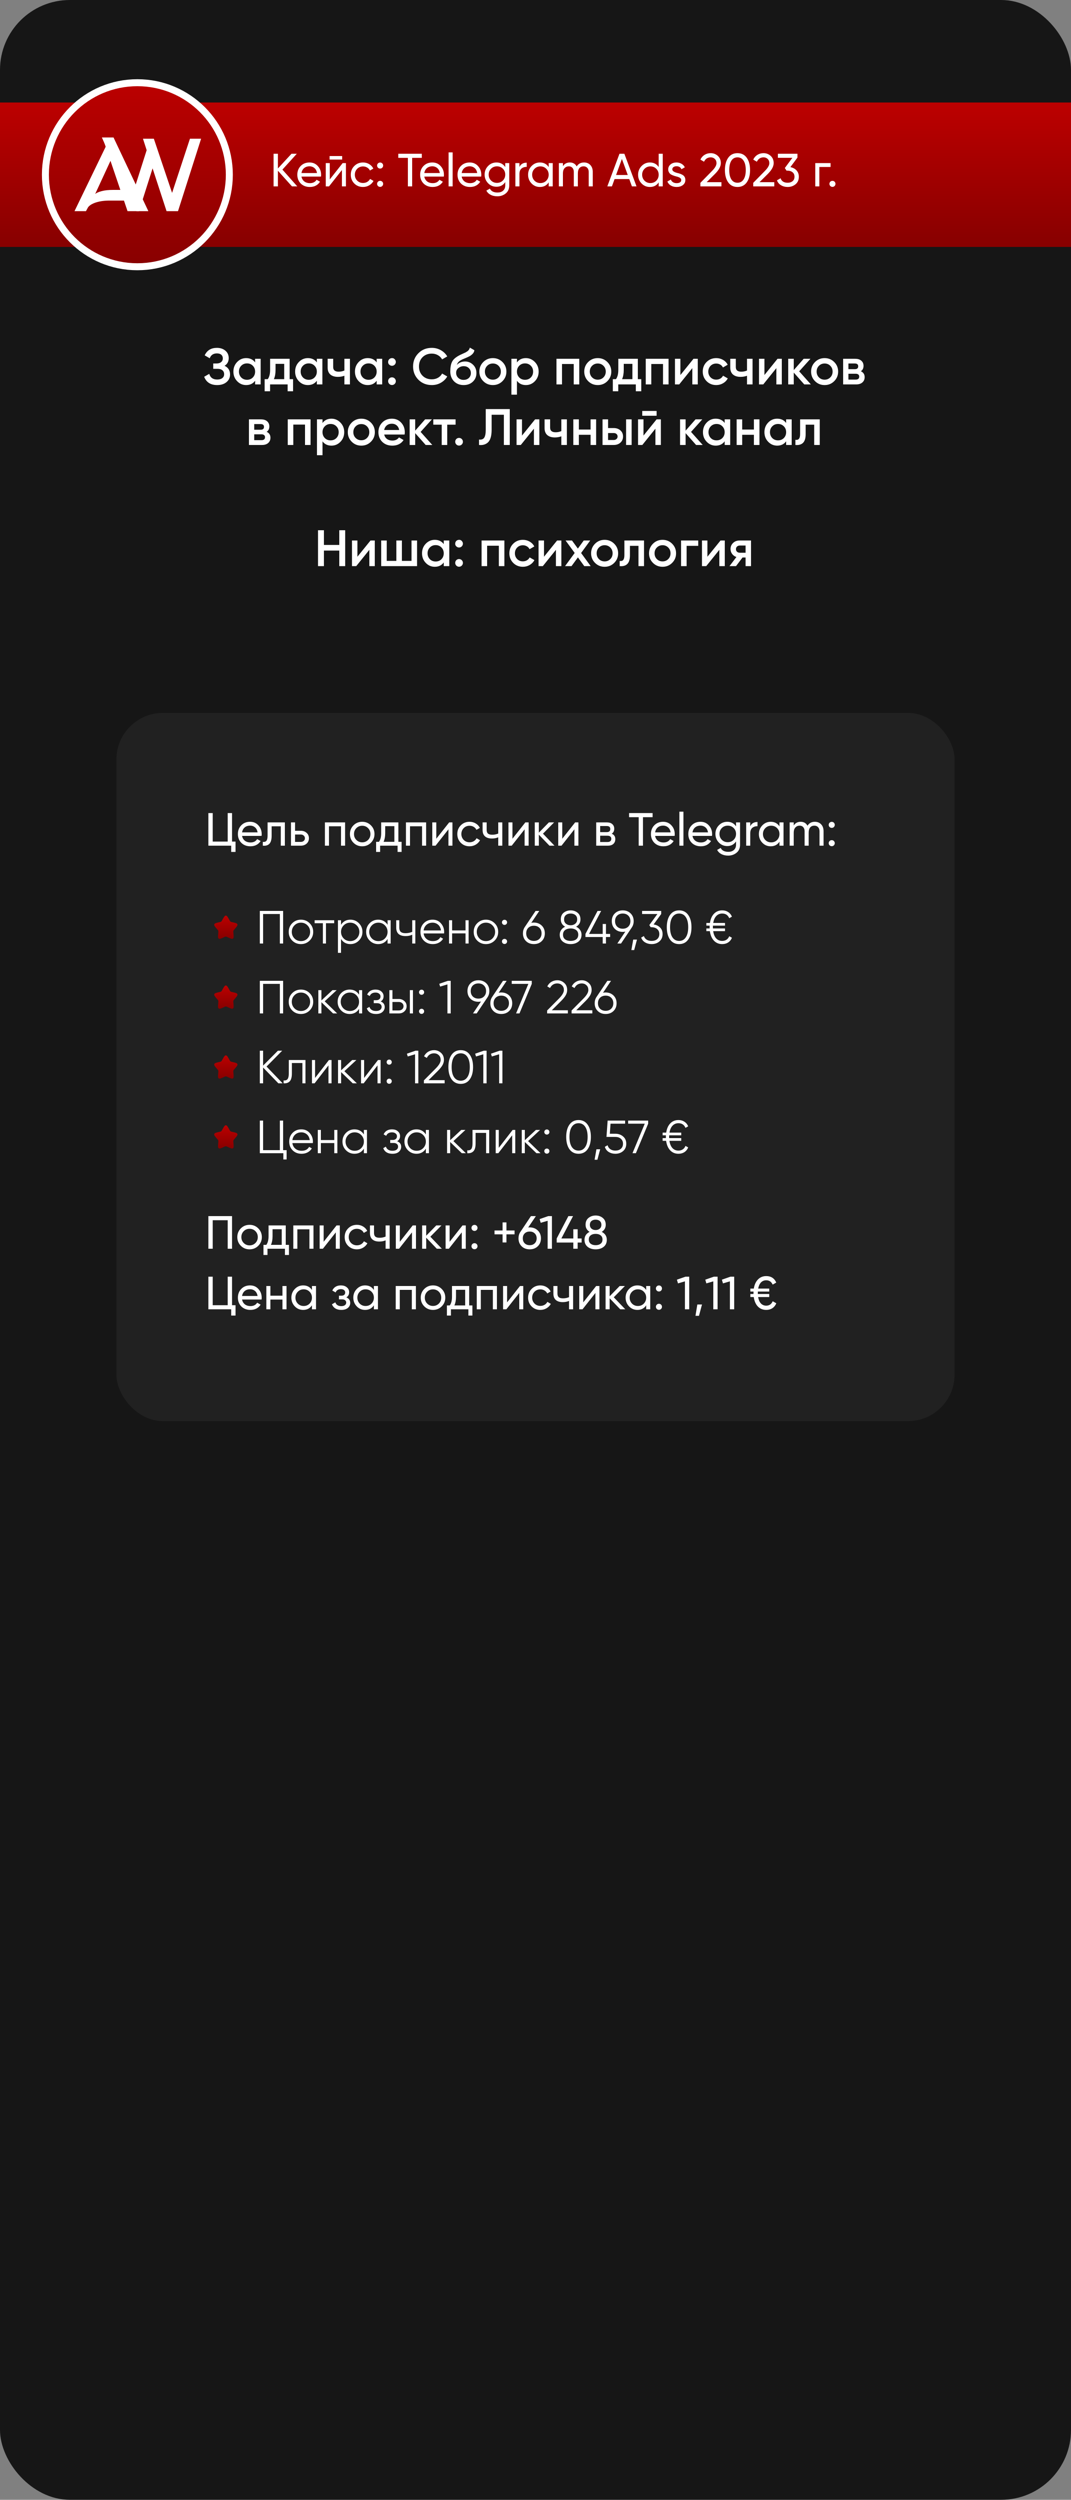 <?xml version="1.0" encoding="UTF-8"?> <svg xmlns="http://www.w3.org/2000/svg" width="460" height="1073" viewBox="0 0 460 1073" fill="none"><rect x="0" y="0" width="460" height="1073" fill="#808080" stroke="none"/><g clip-path="url(#clip0_535_652)"><rect width="460" height="1073" rx="30" fill="#161616"></rect><rect y="44" width="560" height="62" fill="url(#paint0_linear_535_652)"></rect><circle cx="59" cy="75" r="39.5" fill="url(#paint1_linear_535_652)" stroke="white" stroke-width="3"></circle><path d="M43.755 59H48.757L63.721 90.637H58.635L56.593 86.094H47.131C45.714 86.094 44.449 86.191 43.338 86.386C42.254 86.58 41.323 86.83 40.545 87.136C39.767 87.442 39.142 87.775 38.669 88.136C38.197 88.498 37.877 88.845 37.711 89.178L36.919 90.637H32L45.464 62.835L43.755 59ZM54.55 81.509L47.756 68.379L40.879 83.259C41.434 82.787 42.351 82.384 43.63 82.051C44.908 81.689 46.631 81.509 48.798 81.509H54.55Z" fill="white"></path><path d="M86.376 59.542L76.455 90.637H71.537L65.534 72.255L59.699 90.637H54.78L44.234 59.542H48.903L57.156 82.801L62.992 64.461L61.408 59.542H66.076L73.913 82.801L81.582 59.542H86.376Z" fill="white"></path><path d="M121.3 72.8L127.68 80H125.4L119.36 73.28V80H117.5V66H119.36V72.32L125.2 66H127.48L121.3 72.8ZM137.858 75.8H129.478C129.651 76.68 130.058 77.373 130.698 77.88C131.338 78.373 132.138 78.62 133.098 78.62C134.418 78.62 135.378 78.133 135.978 77.16L137.458 78C136.471 79.507 135.004 80.26 133.058 80.26C131.484 80.26 130.191 79.767 129.178 78.78C128.191 77.767 127.698 76.507 127.698 75C127.698 73.48 128.184 72.227 129.158 71.24C130.131 70.24 131.391 69.74 132.938 69.74C134.404 69.74 135.598 70.26 136.518 71.3C137.451 72.313 137.918 73.553 137.918 75.02C137.918 75.273 137.898 75.533 137.858 75.8ZM132.938 71.38C132.018 71.38 131.244 71.64 130.618 72.16C130.004 72.68 129.624 73.387 129.478 74.28H136.158C136.011 73.36 135.644 72.647 135.058 72.14C134.471 71.633 133.764 71.38 132.938 71.38ZM146.958 68.5H141.558V66.98H146.958V68.5ZM141.638 77.02L147.178 70H148.578V80H146.858V72.98L141.318 80H139.918V70H141.638V77.02ZM155.926 80.26C154.42 80.26 153.166 79.76 152.166 78.76C151.166 77.747 150.666 76.493 150.666 75C150.666 73.507 151.166 72.26 152.166 71.26C153.166 70.247 154.42 69.74 155.926 69.74C156.913 69.74 157.8 69.98 158.586 70.46C159.373 70.927 159.96 71.56 160.346 72.36L158.886 73.2C158.633 72.667 158.24 72.24 157.706 71.92C157.186 71.6 156.593 71.44 155.926 71.44C154.926 71.44 154.086 71.78 153.406 72.46C152.74 73.153 152.406 74 152.406 75C152.406 75.987 152.74 76.827 153.406 77.52C154.086 78.2 154.926 78.54 155.926 78.54C156.593 78.54 157.193 78.387 157.726 78.08C158.26 77.76 158.666 77.333 158.946 76.8L160.426 77.66C159.986 78.46 159.366 79.093 158.566 79.56C157.766 80.027 156.886 80.26 155.926 80.26ZM163.264 72.36C162.904 72.36 162.597 72.233 162.344 71.98C162.09 71.727 161.964 71.42 161.964 71.06C161.964 70.7 162.09 70.393 162.344 70.14C162.597 69.887 162.904 69.76 163.264 69.76C163.637 69.76 163.944 69.887 164.184 70.14C164.437 70.393 164.564 70.7 164.564 71.06C164.564 71.42 164.437 71.727 164.184 71.98C163.944 72.233 163.637 72.36 163.264 72.36ZM163.264 80.22C162.904 80.22 162.597 80.093 162.344 79.84C162.09 79.587 161.964 79.28 161.964 78.92C161.964 78.56 162.09 78.253 162.344 78C162.597 77.747 162.904 77.62 163.264 77.62C163.637 77.62 163.944 77.747 164.184 78C164.437 78.253 164.564 78.56 164.564 78.92C164.564 79.28 164.437 79.587 164.184 79.84C163.944 80.093 163.637 80.22 163.264 80.22ZM171.067 66H181.167V67.76H177.027V80H175.187V67.76H171.067V66ZM190.611 75.8H182.231C182.405 76.68 182.811 77.373 183.451 77.88C184.091 78.373 184.891 78.62 185.851 78.62C187.171 78.62 188.131 78.133 188.731 77.16L190.211 78C189.225 79.507 187.758 80.26 185.811 80.26C184.238 80.26 182.945 79.767 181.931 78.78C180.945 77.767 180.451 76.507 180.451 75C180.451 73.48 180.938 72.227 181.911 71.24C182.885 70.24 184.145 69.74 185.691 69.74C187.158 69.74 188.351 70.26 189.271 71.3C190.205 72.313 190.671 73.553 190.671 75.02C190.671 75.273 190.651 75.533 190.611 75.8ZM185.691 71.38C184.771 71.38 183.998 71.64 183.371 72.16C182.758 72.68 182.378 73.387 182.231 74.28H188.911C188.765 73.36 188.398 72.647 187.811 72.14C187.225 71.633 186.518 71.38 185.691 71.38ZM194.412 80H192.672V65.4H194.412V80ZM206.666 75.8H198.286C198.459 76.68 198.866 77.373 199.506 77.88C200.146 78.373 200.946 78.62 201.906 78.62C203.226 78.62 204.186 78.133 204.786 77.16L206.266 78C205.279 79.507 203.813 80.26 201.866 80.26C200.293 80.26 198.999 79.767 197.986 78.78C196.999 77.767 196.506 76.507 196.506 75C196.506 73.48 196.993 72.227 197.966 71.24C198.939 70.24 200.199 69.74 201.746 69.74C203.213 69.74 204.406 70.26 205.326 71.3C206.259 72.313 206.726 73.553 206.726 75.02C206.726 75.273 206.706 75.533 206.666 75.8ZM201.746 71.38C200.826 71.38 200.053 71.64 199.426 72.16C198.813 72.68 198.433 73.387 198.286 74.28H204.966C204.819 73.36 204.453 72.647 203.866 72.14C203.279 71.633 202.573 71.38 201.746 71.38ZM217.007 71.72V70H218.727V79.58C218.727 81.06 218.227 82.207 217.227 83.02C216.213 83.847 215.013 84.26 213.627 84.26C212.507 84.26 211.54 84.047 210.727 83.62C209.913 83.207 209.3 82.607 208.887 81.82L210.407 80.96C210.953 82.08 212.04 82.64 213.667 82.64C214.707 82.64 215.52 82.367 216.107 81.82C216.707 81.273 217.007 80.527 217.007 79.58V78.16C216.127 79.493 214.873 80.16 213.247 80.16C211.807 80.16 210.6 79.653 209.627 78.64C208.64 77.613 208.147 76.38 208.147 74.94C208.147 73.5 208.64 72.273 209.627 71.26C210.6 70.247 211.807 69.74 213.247 69.74C214.887 69.74 216.14 70.4 217.007 71.72ZM217.007 74.94C217.007 73.94 216.667 73.1 215.987 72.42C215.307 71.74 214.46 71.4 213.447 71.4C212.433 71.4 211.587 71.74 210.907 72.42C210.227 73.1 209.887 73.94 209.887 74.94C209.887 75.953 210.227 76.8 210.907 77.48C211.587 78.16 212.433 78.5 213.447 78.5C214.46 78.5 215.307 78.16 215.987 77.48C216.667 76.8 217.007 75.953 217.007 74.94ZM223.103 70V71.68C223.676 70.44 224.716 69.82 226.223 69.82V71.64C225.37 71.6 224.636 71.827 224.023 72.32C223.41 72.813 223.103 73.607 223.103 74.7V80H221.363V70H223.103ZM235.659 71.72V70H237.399V80H235.659V78.28C234.805 79.6 233.545 80.26 231.879 80.26C230.465 80.26 229.272 79.753 228.299 78.74C227.312 77.713 226.819 76.467 226.819 75C226.819 73.547 227.312 72.307 228.299 71.28C229.285 70.253 230.479 69.74 231.879 69.74C233.545 69.74 234.805 70.4 235.659 71.72ZM232.099 78.58C233.112 78.58 233.959 78.24 234.639 77.56C235.319 76.853 235.659 76 235.659 75C235.659 73.987 235.319 73.14 234.639 72.46C233.959 71.767 233.112 71.42 232.099 71.42C231.099 71.42 230.259 71.767 229.579 72.46C228.899 73.14 228.559 73.987 228.559 75C228.559 76 228.899 76.853 229.579 77.56C230.259 78.24 231.099 78.58 232.099 78.58ZM250.835 69.74C251.968 69.74 252.875 70.107 253.555 70.84C254.248 71.573 254.595 72.553 254.595 73.78V80H252.855V73.84C252.855 73.08 252.655 72.487 252.255 72.06C251.868 71.62 251.335 71.4 250.655 71.4C249.882 71.4 249.275 71.66 248.835 72.18C248.408 72.687 248.195 73.44 248.195 74.44V80H246.455V73.84C246.455 73.08 246.262 72.487 245.875 72.06C245.502 71.62 244.988 71.4 244.335 71.4C243.575 71.4 242.955 71.667 242.475 72.2C242.008 72.72 241.775 73.467 241.775 74.44V80H240.035V70H241.775V71.34C242.455 70.273 243.448 69.74 244.755 69.74C246.102 69.74 247.082 70.307 247.695 71.44C248.388 70.307 249.435 69.74 250.835 69.74ZM273.388 80H271.408L270.268 76.86H263.968L262.828 80H260.848L266.068 66H268.168L273.388 80ZM267.108 68.22L264.608 75.12H269.628L267.108 68.22ZM282.905 71.72V66H284.645V80H282.905V78.28C282.051 79.6 280.791 80.26 279.125 80.26C277.711 80.26 276.518 79.753 275.545 78.74C274.558 77.713 274.065 76.467 274.065 75C274.065 73.547 274.558 72.307 275.545 71.28C276.531 70.253 277.725 69.74 279.125 69.74C280.791 69.74 282.051 70.4 282.905 71.72ZM279.345 78.58C280.358 78.58 281.205 78.24 281.885 77.56C282.565 76.853 282.905 76 282.905 75C282.905 73.987 282.565 73.14 281.885 72.46C281.205 71.767 280.358 71.42 279.345 71.42C278.345 71.42 277.505 71.767 276.825 72.46C276.145 73.14 275.805 73.987 275.805 75C275.805 76 276.145 76.853 276.825 77.56C277.505 78.24 278.345 78.58 279.345 78.58ZM288.761 72.7C288.761 73.34 289.421 73.84 290.741 74.2C291.235 74.307 291.648 74.42 291.981 74.54C292.328 74.647 292.701 74.813 293.101 75.04C293.515 75.267 293.828 75.567 294.041 75.94C294.255 76.313 294.361 76.753 294.361 77.26C294.361 78.167 294.008 78.893 293.301 79.44C292.595 79.987 291.701 80.26 290.621 80.26C289.661 80.26 288.828 80.053 288.121 79.64C287.428 79.213 286.935 78.64 286.641 77.92L288.141 77.06C288.301 77.54 288.601 77.92 289.041 78.2C289.481 78.48 290.008 78.62 290.621 78.62C291.221 78.62 291.701 78.507 292.061 78.28C292.421 78.053 292.601 77.713 292.601 77.26C292.601 76.58 291.941 76.087 290.621 75.78C290.181 75.66 289.848 75.567 289.621 75.5C289.395 75.433 289.081 75.313 288.681 75.14C288.295 74.967 288.001 74.787 287.801 74.6C287.601 74.4 287.415 74.14 287.241 73.82C287.081 73.487 287.001 73.12 287.001 72.72C287.001 71.853 287.335 71.14 288.001 70.58C288.681 70.02 289.528 69.74 290.541 69.74C291.355 69.74 292.075 69.927 292.701 70.3C293.341 70.66 293.821 71.167 294.141 71.82L292.681 72.64C292.321 71.787 291.608 71.36 290.541 71.36C290.035 71.36 289.608 71.48 289.261 71.72C288.928 71.96 288.761 72.287 288.761 72.7ZM309.862 80H300.822V78.48L305.762 73.44C307.082 72.12 307.742 70.987 307.742 70.04C307.742 69.267 307.502 68.66 307.022 68.22C306.555 67.767 305.968 67.54 305.262 67.54C303.942 67.54 302.982 68.167 302.382 69.42L300.822 68.5C301.248 67.607 301.848 66.927 302.622 66.46C303.395 65.98 304.268 65.74 305.242 65.74C306.428 65.74 307.448 66.127 308.302 66.9C309.168 67.687 309.602 68.727 309.602 70.02C309.602 71.433 308.768 72.973 307.102 74.64L303.522 78.2H309.862V80ZM320.733 78.28C319.8 79.6 318.473 80.26 316.753 80.26C315.033 80.26 313.706 79.6 312.773 78.28C311.826 76.947 311.353 75.187 311.353 73C311.353 70.813 311.826 69.053 312.773 67.72C313.706 66.4 315.033 65.74 316.753 65.74C318.473 65.74 319.8 66.4 320.733 67.72C321.68 69.053 322.153 70.813 322.153 73C322.153 75.187 321.68 76.947 320.733 78.28ZM313.213 73C313.213 74.733 313.52 76.073 314.133 77.02C314.746 77.967 315.62 78.44 316.753 78.44C317.886 78.44 318.76 77.967 319.373 77.02C320 76.073 320.313 74.733 320.313 73C320.313 71.267 320 69.927 319.373 68.98C318.76 68.02 317.886 67.54 316.753 67.54C315.62 67.54 314.746 68.013 314.133 68.96C313.52 69.907 313.213 71.253 313.213 73ZM332.557 80H323.517V78.48L328.457 73.44C329.777 72.12 330.437 70.987 330.437 70.04C330.437 69.267 330.197 68.66 329.717 68.22C329.25 67.767 328.664 67.54 327.957 67.54C326.637 67.54 325.677 68.167 325.077 69.42L323.517 68.5C323.944 67.607 324.544 66.927 325.317 66.46C326.09 65.98 326.964 65.74 327.937 65.74C329.124 65.74 330.144 66.127 330.997 66.9C331.864 67.687 332.297 68.727 332.297 70.02C332.297 71.433 331.464 72.973 329.797 74.64L326.217 78.2H332.557V80ZM342.508 67.64L339.468 71.74C340.562 71.94 341.442 72.407 342.108 73.14C342.775 73.873 343.108 74.78 343.108 75.86C343.108 77.233 342.642 78.307 341.708 79.08C340.762 79.867 339.628 80.26 338.308 80.26C337.215 80.26 336.262 80.013 335.448 79.52C334.635 79.027 334.055 78.327 333.708 77.42L335.268 76.5C335.682 77.793 336.695 78.44 338.308 78.44C339.188 78.44 339.895 78.213 340.428 77.76C340.975 77.293 341.248 76.66 341.248 75.86C341.248 75.06 340.975 74.427 340.428 73.96C339.895 73.493 339.188 73.26 338.308 73.26H337.828L337.088 72.12L340.328 67.74H334.108V66H342.508V67.64ZM350.172 70H356.732V71.68H351.912V80H350.172V70ZM357.541 80.22C357.181 80.22 356.874 80.093 356.621 79.84C356.368 79.587 356.241 79.28 356.241 78.92C356.241 78.56 356.368 78.253 356.621 78C356.874 77.747 357.181 77.62 357.541 77.62C357.914 77.62 358.221 77.747 358.461 78C358.714 78.253 358.841 78.56 358.841 78.92C358.841 79.28 358.714 79.587 358.461 79.84C358.221 80.093 357.914 80.22 357.541 80.22Z" fill="white"></path><path d="M96.452 157.014C98.021 157.762 98.806 159.001 98.806 160.732C98.806 162.081 98.293 163.181 97.266 164.032C96.254 164.868 94.927 165.286 93.284 165.286C90.468 165.286 88.605 164.098 87.696 161.722L89.874 160.468C90.329 162.096 91.465 162.91 93.284 162.91C94.237 162.91 94.971 162.705 95.484 162.294C96.012 161.883 96.276 161.319 96.276 160.6C96.276 159.896 96.027 159.339 95.528 158.928C95.029 158.517 94.34 158.312 93.46 158.312H91.59V156.024H92.954C93.819 156.024 94.494 155.826 94.978 155.43C95.462 155.034 95.704 154.506 95.704 153.846C95.704 153.171 95.484 152.643 95.044 152.262C94.604 151.881 93.973 151.69 93.152 151.69C91.627 151.69 90.6 152.387 90.072 153.78L87.916 152.526C88.913 150.385 90.659 149.314 93.152 149.314C94.648 149.314 95.873 149.725 96.826 150.546C97.765 151.353 98.234 152.409 98.234 153.714C98.234 155.166 97.64 156.266 96.452 157.014ZM109.575 155.562V154H111.951V165H109.575V163.416C108.68 164.663 107.397 165.286 105.725 165.286C104.214 165.286 102.923 164.729 101.853 163.614C100.782 162.499 100.247 161.128 100.247 159.5C100.247 157.872 100.782 156.501 101.853 155.386C102.923 154.271 104.214 153.714 105.725 153.714C107.397 153.714 108.68 154.33 109.575 155.562ZM103.613 162.03C104.273 162.69 105.101 163.02 106.099 163.02C107.096 163.02 107.925 162.69 108.585 162.03C109.245 161.355 109.575 160.512 109.575 159.5C109.575 158.488 109.245 157.652 108.585 156.992C107.925 156.317 107.096 155.98 106.099 155.98C105.101 155.98 104.273 156.317 103.613 156.992C102.953 157.652 102.623 158.488 102.623 159.5C102.623 160.497 102.953 161.341 103.613 162.03ZM124.4 154V162.756H125.874V167.948H123.542V165H115.996V167.948H113.664V162.756H115.006C115.681 161.817 116.018 160.49 116.018 158.774V154H124.4ZM117.624 162.756H122.068V156.178H118.35V158.774C118.35 160.358 118.108 161.685 117.624 162.756ZM136.086 155.562V154H138.462V165H136.086V163.416C135.192 164.663 133.908 165.286 132.236 165.286C130.726 165.286 129.435 164.729 128.364 163.614C127.294 162.499 126.758 161.128 126.758 159.5C126.758 157.872 127.294 156.501 128.364 155.386C129.435 154.271 130.726 153.714 132.236 153.714C133.908 153.714 135.192 154.33 136.086 155.562ZM130.124 162.03C130.784 162.69 131.613 163.02 132.61 163.02C133.608 163.02 134.436 162.69 135.096 162.03C135.756 161.355 136.086 160.512 136.086 159.5C136.086 158.488 135.756 157.652 135.096 156.992C134.436 156.317 133.608 155.98 132.61 155.98C131.613 155.98 130.784 156.317 130.124 156.992C129.464 157.652 129.134 158.488 129.134 159.5C129.134 160.497 129.464 161.341 130.124 162.03ZM147.92 159.038V154H150.296V165H147.92V161.282C147.054 161.605 146.13 161.766 145.148 161.766C143.754 161.766 142.669 161.429 141.892 160.754C141.114 160.065 140.726 159.075 140.726 157.784V154H143.102V157.564C143.102 158.884 143.886 159.544 145.456 159.544C146.35 159.544 147.172 159.375 147.92 159.038ZM161.782 155.562V154H164.158V165H161.782V163.416C160.887 164.663 159.604 165.286 157.932 165.286C156.421 165.286 155.13 164.729 154.06 163.614C152.989 162.499 152.454 161.128 152.454 159.5C152.454 157.872 152.989 156.501 154.06 155.386C155.13 154.271 156.421 153.714 157.932 153.714C159.604 153.714 160.887 154.33 161.782 155.562ZM155.82 162.03C156.48 162.69 157.308 163.02 158.306 163.02C159.303 163.02 160.132 162.69 160.792 162.03C161.452 161.355 161.782 160.512 161.782 159.5C161.782 158.488 161.452 157.652 160.792 156.992C160.132 156.317 159.303 155.98 158.306 155.98C157.308 155.98 156.48 156.317 155.82 156.992C155.16 157.652 154.83 158.488 154.83 159.5C154.83 160.497 155.16 161.341 155.82 162.03ZM166.707 155.364C166.707 154.895 166.861 154.506 167.169 154.198C167.492 153.875 167.888 153.714 168.357 153.714C168.812 153.685 169.2 153.846 169.523 154.198C169.846 154.55 170.007 154.939 170.007 155.364C170.007 155.789 169.846 156.178 169.523 156.53C169.171 156.853 168.782 157.014 168.357 157.014C167.932 157.014 167.543 156.853 167.191 156.53C166.839 156.207 166.678 155.819 166.707 155.364ZM168.357 161.964C168.812 161.964 169.2 162.125 169.523 162.448C169.846 162.771 170.007 163.159 170.007 163.614C170.007 164.069 169.846 164.457 169.523 164.78C169.2 165.103 168.812 165.264 168.357 165.264C167.902 165.264 167.514 165.103 167.191 164.78C166.868 164.457 166.707 164.069 166.707 163.614C166.707 163.159 166.861 162.771 167.169 162.448C167.492 162.125 167.888 161.964 168.357 161.964ZM185.47 165.286C183.153 165.286 181.232 164.523 179.706 162.998C178.181 161.443 177.418 159.544 177.418 157.3C177.418 155.041 178.181 153.149 179.706 151.624C181.217 150.084 183.138 149.314 185.47 149.314C186.864 149.314 188.147 149.644 189.32 150.304C190.508 150.964 191.432 151.859 192.092 152.988L189.892 154.264C189.482 153.501 188.88 152.9 188.088 152.46C187.311 152.005 186.438 151.778 185.47 151.778C183.842 151.778 182.508 152.299 181.466 153.34C180.454 154.367 179.948 155.687 179.948 157.3C179.948 158.913 180.454 160.233 181.466 161.26C182.508 162.301 183.842 162.822 185.47 162.822C186.438 162.822 187.318 162.602 188.11 162.162C188.902 161.707 189.496 161.099 189.892 160.336L192.092 161.59C191.462 162.705 190.545 163.607 189.342 164.296C188.184 164.956 186.893 165.286 185.47 165.286ZM199.123 165.286C197.451 165.286 196.072 164.743 194.987 163.658C193.931 162.558 193.403 161.157 193.403 159.456C193.403 157.608 193.681 156.171 194.239 155.144C194.781 154.132 195.911 153.201 197.627 152.35C197.685 152.321 197.781 152.277 197.913 152.218C198.059 152.145 198.213 152.071 198.375 151.998C198.536 151.925 198.697 151.851 198.859 151.778C199.475 151.499 199.856 151.323 200.003 151.25C200.091 151.206 200.347 151.045 200.773 150.766C201.286 150.399 201.631 149.879 201.807 149.204L203.743 150.326C203.669 151.133 203.163 151.873 202.225 152.548C202.063 152.695 201.763 152.871 201.323 153.076L200.377 153.516L199.277 153.978C198.323 154.359 197.619 154.748 197.165 155.144C196.71 155.54 196.395 156.046 196.219 156.662C197.099 155.665 198.294 155.166 199.805 155.166C201.095 155.166 202.217 155.628 203.171 156.552C204.139 157.476 204.623 158.671 204.623 160.138C204.623 161.634 204.109 162.866 203.083 163.834C202.071 164.802 200.751 165.286 199.123 165.286ZM199.101 163.064C200.025 163.064 200.78 162.793 201.367 162.25C201.953 161.693 202.247 160.989 202.247 160.138C202.247 159.273 201.953 158.561 201.367 158.004C200.795 157.447 200.047 157.168 199.123 157.168C198.301 157.168 197.561 157.432 196.901 157.96C196.241 158.459 195.911 159.148 195.911 160.028C195.911 160.908 196.219 161.634 196.835 162.206C197.451 162.778 198.206 163.064 199.101 163.064ZM215.807 163.614C214.693 164.729 213.321 165.286 211.693 165.286C210.065 165.286 208.694 164.729 207.579 163.614C206.45 162.485 205.885 161.113 205.885 159.5C205.885 157.887 206.45 156.515 207.579 155.386C208.694 154.271 210.065 153.714 211.693 153.714C213.321 153.714 214.693 154.271 215.807 155.386C216.937 156.515 217.501 157.887 217.501 159.5C217.501 161.113 216.937 162.485 215.807 163.614ZM208.261 159.5C208.261 160.497 208.591 161.326 209.251 161.986C209.911 162.646 210.725 162.976 211.693 162.976C212.661 162.976 213.475 162.646 214.135 161.986C214.795 161.326 215.125 160.497 215.125 159.5C215.125 158.503 214.795 157.674 214.135 157.014C213.475 156.354 212.661 156.024 211.693 156.024C210.725 156.024 209.911 156.354 209.251 157.014C208.591 157.674 208.261 158.503 208.261 159.5ZM225.876 153.714C227.372 153.714 228.662 154.279 229.748 155.408C230.818 156.523 231.354 157.887 231.354 159.5C231.354 161.128 230.818 162.499 229.748 163.614C228.677 164.729 227.386 165.286 225.876 165.286C224.218 165.286 222.935 164.67 222.026 163.438V169.4H219.65V154H222.026V155.584C222.92 154.337 224.204 153.714 225.876 153.714ZM223.016 162.03C223.676 162.69 224.504 163.02 225.502 163.02C226.499 163.02 227.328 162.69 227.988 162.03C228.648 161.355 228.978 160.512 228.978 159.5C228.978 158.488 228.648 157.652 227.988 156.992C227.328 156.317 226.499 155.98 225.502 155.98C224.504 155.98 223.676 156.317 223.016 156.992C222.356 157.652 222.026 158.488 222.026 159.5C222.026 160.497 222.356 161.341 223.016 162.03ZM239.007 154H248.797V165H246.421V156.244H241.383V165H239.007V154ZM260.86 163.614C259.745 164.729 258.374 165.286 256.746 165.286C255.118 165.286 253.747 164.729 252.632 163.614C251.503 162.485 250.938 161.113 250.938 159.5C250.938 157.887 251.503 156.515 252.632 155.386C253.747 154.271 255.118 153.714 256.746 153.714C258.374 153.714 259.745 154.271 260.86 155.386C261.989 156.515 262.554 157.887 262.554 159.5C262.554 161.113 261.989 162.485 260.86 163.614ZM253.314 159.5C253.314 160.497 253.644 161.326 254.304 161.986C254.964 162.646 255.778 162.976 256.746 162.976C257.714 162.976 258.528 162.646 259.188 161.986C259.848 161.326 260.178 160.497 260.178 159.5C260.178 158.503 259.848 157.674 259.188 157.014C258.528 156.354 257.714 156.024 256.746 156.024C255.778 156.024 254.964 156.354 254.304 157.014C253.644 157.674 253.314 158.503 253.314 159.5ZM273.953 154V162.756H275.427V167.948H273.095V165H265.549V167.948H263.217V162.756H264.559C265.233 161.817 265.571 160.49 265.571 158.774V154H273.953ZM267.177 162.756H271.621V156.178H267.903V158.774C267.903 160.358 267.661 161.685 267.177 162.756ZM277.357 154H287.147V165H284.771V156.244H279.733V165H277.357V154ZM292.236 160.974L297.868 154H299.694V165H297.362V158.004L291.73 165H289.904V154H292.236V160.974ZM307.642 165.286C305.985 165.286 304.599 164.729 303.484 163.614C302.384 162.485 301.834 161.113 301.834 159.5C301.834 157.857 302.384 156.486 303.484 155.386C304.599 154.271 305.985 153.714 307.642 153.714C308.713 153.714 309.688 153.971 310.568 154.484C311.448 154.997 312.108 155.687 312.548 156.552L310.502 157.74C310.253 157.212 309.872 156.801 309.358 156.508C308.86 156.2 308.28 156.046 307.62 156.046C306.652 156.046 305.838 156.376 305.178 157.036C304.533 157.711 304.21 158.532 304.21 159.5C304.21 160.468 304.533 161.289 305.178 161.964C305.838 162.624 306.652 162.954 307.62 162.954C308.266 162.954 308.845 162.807 309.358 162.514C309.886 162.206 310.282 161.788 310.546 161.26L312.592 162.426C312.123 163.306 311.441 164.003 310.546 164.516C309.666 165.029 308.698 165.286 307.642 165.286ZM320.847 159.038V154H323.223V165H320.847V161.282C319.982 161.605 319.058 161.766 318.075 161.766C316.682 161.766 315.597 161.429 314.819 160.754C314.042 160.065 313.653 159.075 313.653 157.784V154H316.029V157.564C316.029 158.884 316.814 159.544 318.383 159.544C319.278 159.544 320.099 159.375 320.847 159.038ZM328.329 160.974L333.961 154H335.787V165H333.455V158.004L327.823 165H325.997V154H328.329V160.974ZM343.252 159.39L348.268 165H345.43L340.92 159.918V165H338.544V154H340.92V158.862L345.188 154H348.092L343.252 159.39ZM358.292 163.614C357.177 164.729 355.806 165.286 354.178 165.286C352.55 165.286 351.178 164.729 350.064 163.614C348.934 162.485 348.37 161.113 348.37 159.5C348.37 157.887 348.934 156.515 350.064 155.386C351.178 154.271 352.55 153.714 354.178 153.714C355.806 153.714 357.177 154.271 358.292 155.386C359.421 156.515 359.986 157.887 359.986 159.5C359.986 161.113 359.421 162.485 358.292 163.614ZM350.746 159.5C350.746 160.497 351.076 161.326 351.736 161.986C352.396 162.646 353.21 162.976 354.178 162.976C355.146 162.976 355.96 162.646 356.62 161.986C357.28 161.326 357.61 160.497 357.61 159.5C357.61 158.503 357.28 157.674 356.62 157.014C355.96 156.354 355.146 156.024 354.178 156.024C353.21 156.024 352.396 156.354 351.736 157.014C351.076 157.674 350.746 158.503 350.746 159.5ZM369.746 159.346C370.831 159.859 371.374 160.703 371.374 161.876C371.374 162.815 371.051 163.57 370.406 164.142C369.775 164.714 368.895 165 367.766 165H362.134V154H367.326C368.441 154 369.313 154.279 369.944 154.836C370.575 155.393 370.89 156.127 370.89 157.036C370.89 158.077 370.509 158.847 369.746 159.346ZM367.15 156.024H364.4V158.466H367.15C368.118 158.466 368.602 158.055 368.602 157.234C368.602 156.427 368.118 156.024 367.15 156.024ZM364.4 162.932H367.546C368.543 162.932 369.042 162.499 369.042 161.634C369.042 161.253 368.91 160.959 368.646 160.754C368.382 160.534 368.015 160.424 367.546 160.424H364.4V162.932ZM114.533 185.346C115.618 185.859 116.161 186.703 116.161 187.876C116.161 188.815 115.838 189.57 115.193 190.142C114.562 190.714 113.682 191 112.553 191H106.921V180H112.113C113.228 180 114.1 180.279 114.731 180.836C115.362 181.393 115.677 182.127 115.677 183.036C115.677 184.077 115.296 184.847 114.533 185.346ZM111.937 182.024H109.187V184.466H111.937C112.905 184.466 113.389 184.055 113.389 183.234C113.389 182.427 112.905 182.024 111.937 182.024ZM109.187 188.932H112.333C113.33 188.932 113.829 188.499 113.829 187.634C113.829 187.253 113.697 186.959 113.433 186.754C113.169 186.534 112.802 186.424 112.333 186.424H109.187V188.932ZM123.593 180H133.383V191H131.007V182.244H125.969V191H123.593V180ZM142.366 179.714C143.862 179.714 145.153 180.279 146.238 181.408C147.309 182.523 147.844 183.887 147.844 185.5C147.844 187.128 147.309 188.499 146.238 189.614C145.167 190.729 143.877 191.286 142.366 191.286C140.709 191.286 139.425 190.67 138.516 189.438V195.4H136.14V180H138.516V181.584C139.411 180.337 140.694 179.714 142.366 179.714ZM139.506 188.03C140.166 188.69 140.995 189.02 141.992 189.02C142.989 189.02 143.818 188.69 144.478 188.03C145.138 187.355 145.468 186.512 145.468 185.5C145.468 184.488 145.138 183.652 144.478 182.992C143.818 182.317 142.989 181.98 141.992 181.98C140.995 181.98 140.166 182.317 139.506 182.992C138.846 183.652 138.516 184.488 138.516 185.5C138.516 186.497 138.846 187.341 139.506 188.03ZM159.303 189.614C158.189 190.729 156.817 191.286 155.189 191.286C153.561 191.286 152.19 190.729 151.075 189.614C149.946 188.485 149.381 187.113 149.381 185.5C149.381 183.887 149.946 182.515 151.075 181.386C152.19 180.271 153.561 179.714 155.189 179.714C156.817 179.714 158.189 180.271 159.303 181.386C160.433 182.515 160.997 183.887 160.997 185.5C160.997 187.113 160.433 188.485 159.303 189.614ZM151.757 185.5C151.757 186.497 152.087 187.326 152.747 187.986C153.407 188.646 154.221 188.976 155.189 188.976C156.157 188.976 156.971 188.646 157.631 187.986C158.291 187.326 158.621 186.497 158.621 185.5C158.621 184.503 158.291 183.674 157.631 183.014C156.971 182.354 156.157 182.024 155.189 182.024C154.221 182.024 153.407 182.354 152.747 183.014C152.087 183.674 151.757 184.503 151.757 185.5ZM173.772 186.512H165.016C165.192 187.333 165.588 187.971 166.204 188.426C166.834 188.881 167.612 189.108 168.536 189.108C169.782 189.108 170.728 188.653 171.374 187.744L173.332 188.888C172.261 190.487 170.655 191.286 168.514 191.286C166.739 191.286 165.294 190.743 164.18 189.658C163.08 188.558 162.53 187.172 162.53 185.5C162.53 183.872 163.072 182.501 164.158 181.386C165.228 180.271 166.622 179.714 168.338 179.714C169.936 179.714 171.256 180.279 172.298 181.408C173.339 182.537 173.86 183.909 173.86 185.522C173.86 185.815 173.83 186.145 173.772 186.512ZM164.994 184.576H171.462C171.3 183.711 170.934 183.043 170.362 182.574C169.804 182.105 169.122 181.87 168.316 181.87C167.436 181.87 166.702 182.112 166.116 182.596C165.529 183.08 165.155 183.74 164.994 184.576ZM180.658 185.39L185.674 191H182.836L178.326 185.918V191H175.95V180H178.326V184.862L182.594 180H185.498L180.658 185.39ZM186.107 180H195.677V182.288H192.091V191H189.715V182.288H186.107V180ZM197.168 187.964C197.622 187.964 198.011 188.125 198.334 188.448C198.656 188.771 198.818 189.159 198.818 189.614C198.818 190.069 198.656 190.457 198.334 190.78C198.011 191.103 197.622 191.264 197.168 191.264C196.713 191.264 196.324 191.103 196.002 190.78C195.679 190.457 195.518 190.069 195.518 189.614C195.518 189.159 195.672 188.771 195.98 188.448C196.302 188.125 196.698 187.964 197.168 187.964ZM205.745 191V188.668C206.742 188.8 207.468 188.558 207.923 187.942C208.392 187.311 208.627 186.167 208.627 184.51V175.6H218.945V191H216.415V178.02H211.157V184.466C211.157 187.15 210.607 188.983 209.507 189.966C208.524 190.817 207.27 191.161 205.745 191ZM224.195 186.974L229.827 180H231.653V191H229.321V184.004L223.689 191H221.863V180H224.195V186.974ZM241.097 185.038V180H243.473V191H241.097V187.282C240.232 187.605 239.308 187.766 238.325 187.766C236.932 187.766 235.847 187.429 235.069 186.754C234.292 186.065 233.903 185.075 233.903 183.784V180H236.279V183.564C236.279 184.884 237.064 185.544 238.633 185.544C239.528 185.544 240.349 185.375 241.097 185.038ZM253.661 184.378V180H256.037V191H253.661V186.622H248.623V191H246.247V180H248.623V184.378H253.661ZM261.17 183.74H263.59C264.778 183.74 265.739 184.077 266.472 184.752C267.22 185.412 267.594 186.285 267.594 187.37C267.594 188.441 267.22 189.313 266.472 189.988C265.739 190.663 264.778 191 263.59 191H258.794V180H261.17V183.74ZM268.914 191V180H271.29V191H268.914ZM261.17 188.866H263.612C264.082 188.866 264.47 188.727 264.778 188.448C265.101 188.169 265.262 187.81 265.262 187.37C265.262 186.93 265.108 186.571 264.8 186.292C264.492 186.013 264.096 185.874 263.612 185.874H261.17V188.866ZM282.012 178.46H275.852V176.392H282.012V178.46ZM276.38 186.974L282.012 180H283.838V191H281.506V184.004L275.874 191H274.048V180H276.38V186.974ZM296.803 185.39L301.819 191H298.981L294.471 185.918V191H292.095V180H294.471V184.862L298.739 180H301.643L296.803 185.39ZM311.248 181.562V180H313.624V191H311.248V189.416C310.354 190.663 309.07 191.286 307.398 191.286C305.888 191.286 304.597 190.729 303.526 189.614C302.456 188.499 301.92 187.128 301.92 185.5C301.92 183.872 302.456 182.501 303.526 181.386C304.597 180.271 305.888 179.714 307.398 179.714C309.07 179.714 310.354 180.33 311.248 181.562ZM305.286 188.03C305.946 188.69 306.775 189.02 307.772 189.02C308.77 189.02 309.598 188.69 310.258 188.03C310.918 187.355 311.248 186.512 311.248 185.5C311.248 184.488 310.918 183.652 310.258 182.992C309.598 182.317 308.77 181.98 307.772 181.98C306.775 181.98 305.946 182.317 305.286 182.992C304.626 183.652 304.296 184.488 304.296 185.5C304.296 186.497 304.626 187.341 305.286 188.03ZM323.808 184.378V180H326.184V191H323.808V186.622H318.77V191H316.394V180H318.77V184.378H323.808ZM337.653 181.562V180H340.029V191H337.653V189.416C336.758 190.663 335.475 191.286 333.803 191.286C332.292 191.286 331.001 190.729 329.931 189.614C328.86 188.499 328.325 187.128 328.325 185.5C328.325 183.872 328.86 182.501 329.931 181.386C331.001 180.271 332.292 179.714 333.803 179.714C335.475 179.714 336.758 180.33 337.653 181.562ZM331.691 188.03C332.351 188.69 333.179 189.02 334.177 189.02C335.174 189.02 336.003 188.69 336.663 188.03C337.323 187.355 337.653 186.512 337.653 185.5C337.653 184.488 337.323 183.652 336.663 182.992C336.003 182.317 335.174 181.98 334.177 181.98C333.179 181.98 332.351 182.317 331.691 182.992C331.031 183.652 330.701 184.488 330.701 185.5C330.701 186.497 331.031 187.341 331.691 188.03ZM343.656 180H352.082V191H349.706V182.288H346.032V186.38C346.032 188.096 345.658 189.328 344.91 190.076C344.162 190.824 343.069 191.132 341.632 191V188.778C342.307 188.895 342.813 188.756 343.15 188.36C343.487 187.949 343.656 187.253 343.656 186.27V180ZM145.725 233.914V227.6H148.255V243H145.725V236.334H139.125V243H136.595V227.6H139.125V233.914H145.725ZM153.511 238.974L159.143 232H160.969V243H158.637V236.004L153.005 243H151.179V232H153.511V238.974ZM176.75 240.756V232H179.126V243H163.726V232H166.102V240.756H170.238V232H172.614V240.756H176.75ZM190.592 233.562V232H192.968V243H190.592V241.416C189.697 242.663 188.414 243.286 186.742 243.286C185.231 243.286 183.941 242.729 182.87 241.614C181.799 240.499 181.264 239.128 181.264 237.5C181.264 235.872 181.799 234.501 182.87 233.386C183.941 232.271 185.231 231.714 186.742 231.714C188.414 231.714 189.697 232.33 190.592 233.562ZM184.63 240.03C185.29 240.69 186.119 241.02 187.116 241.02C188.113 241.02 188.942 240.69 189.602 240.03C190.262 239.355 190.592 238.512 190.592 237.5C190.592 236.488 190.262 235.652 189.602 234.992C188.942 234.317 188.113 233.98 187.116 233.98C186.119 233.98 185.29 234.317 184.63 234.992C183.97 235.652 183.64 236.488 183.64 237.5C183.64 238.497 183.97 239.341 184.63 240.03ZM195.518 233.364C195.518 232.895 195.672 232.506 195.98 232.198C196.302 231.875 196.698 231.714 197.168 231.714C197.622 231.685 198.011 231.846 198.334 232.198C198.656 232.55 198.818 232.939 198.818 233.364C198.818 233.789 198.656 234.178 198.334 234.53C197.982 234.853 197.593 235.014 197.168 235.014C196.742 235.014 196.354 234.853 196.002 234.53C195.65 234.207 195.488 233.819 195.518 233.364ZM197.168 239.964C197.622 239.964 198.011 240.125 198.334 240.448C198.656 240.771 198.818 241.159 198.818 241.614C198.818 242.069 198.656 242.457 198.334 242.78C198.011 243.103 197.622 243.264 197.168 243.264C196.713 243.264 196.324 243.103 196.002 242.78C195.679 242.457 195.518 242.069 195.518 241.614C195.518 241.159 195.672 240.771 195.98 240.448C196.302 240.125 196.698 239.964 197.168 239.964ZM206.845 232H216.635V243H214.259V234.244H209.221V243H206.845V232ZM224.584 243.286C222.927 243.286 221.541 242.729 220.426 241.614C219.326 240.485 218.776 239.113 218.776 237.5C218.776 235.857 219.326 234.486 220.426 233.386C221.541 232.271 222.927 231.714 224.584 231.714C225.655 231.714 226.63 231.971 227.51 232.484C228.39 232.997 229.05 233.687 229.49 234.552L227.444 235.74C227.195 235.212 226.813 234.801 226.3 234.508C225.801 234.2 225.222 234.046 224.562 234.046C223.594 234.046 222.78 234.376 222.12 235.036C221.475 235.711 221.152 236.532 221.152 237.5C221.152 238.468 221.475 239.289 222.12 239.964C222.78 240.624 223.594 240.954 224.562 240.954C225.207 240.954 225.787 240.807 226.3 240.514C226.828 240.206 227.224 239.788 227.488 239.26L229.534 240.426C229.065 241.306 228.383 242.003 227.488 242.516C226.608 243.029 225.64 243.286 224.584 243.286ZM233.648 238.974L239.28 232H241.106V243H238.774V236.004L233.142 243H231.316V232H233.648V238.974ZM249.583 237.368L253.697 243H250.947L248.219 239.238L245.469 243H242.697L246.833 237.346L242.917 232H245.667L248.197 235.476L250.727 232H253.499L249.583 237.368ZM263.803 241.614C262.689 242.729 261.317 243.286 259.689 243.286C258.061 243.286 256.69 242.729 255.575 241.614C254.446 240.485 253.881 239.113 253.881 237.5C253.881 235.887 254.446 234.515 255.575 233.386C256.69 232.271 258.061 231.714 259.689 231.714C261.317 231.714 262.689 232.271 263.803 233.386C264.933 234.515 265.497 235.887 265.497 237.5C265.497 239.113 264.933 240.485 263.803 241.614ZM256.257 237.5C256.257 238.497 256.587 239.326 257.247 239.986C257.907 240.646 258.721 240.976 259.689 240.976C260.657 240.976 261.471 240.646 262.131 239.986C262.791 239.326 263.121 238.497 263.121 237.5C263.121 236.503 262.791 235.674 262.131 235.014C261.471 234.354 260.657 234.024 259.689 234.024C258.721 234.024 257.907 234.354 257.247 235.014C256.587 235.674 256.257 236.503 256.257 237.5ZM268.182 232H276.608V243H274.232V234.288H270.558V238.38C270.558 240.096 270.184 241.328 269.436 242.076C268.688 242.824 267.595 243.132 266.158 243V240.778C266.832 240.895 267.338 240.756 267.676 240.36C268.013 239.949 268.182 239.253 268.182 238.27V232ZM288.682 241.614C287.568 242.729 286.196 243.286 284.568 243.286C282.94 243.286 281.569 242.729 280.454 241.614C279.325 240.485 278.76 239.113 278.76 237.5C278.76 235.887 279.325 234.515 280.454 233.386C281.569 232.271 282.94 231.714 284.568 231.714C286.196 231.714 287.568 232.271 288.682 233.386C289.812 234.515 290.376 235.887 290.376 237.5C290.376 239.113 289.812 240.485 288.682 241.614ZM281.136 237.5C281.136 238.497 281.466 239.326 282.126 239.986C282.786 240.646 283.6 240.976 284.568 240.976C285.536 240.976 286.35 240.646 287.01 239.986C287.67 239.326 288 238.497 288 237.5C288 236.503 287.67 235.674 287.01 235.014C286.35 234.354 285.536 234.024 284.568 234.024C283.6 234.024 282.786 234.354 282.126 235.014C281.466 235.674 281.136 236.503 281.136 237.5ZM292.525 232H299.895V234.288H294.901V243H292.525V232ZM303.837 238.974L309.469 232H311.295V243H308.963V236.004L303.331 243H301.505V232H303.837V238.974ZM317.66 232H322.566V243H320.234V239.304H318.914L316.12 243H313.326L316.296 239.084C315.533 238.835 314.917 238.395 314.448 237.764C313.993 237.133 313.766 236.429 313.766 235.652C313.766 234.64 314.125 233.782 314.844 233.078C315.563 232.359 316.501 232 317.66 232ZM317.792 237.258H320.234V234.156H317.792C317.293 234.156 316.883 234.303 316.56 234.596C316.252 234.875 316.098 235.249 316.098 235.718C316.098 236.187 316.252 236.561 316.56 236.84C316.883 237.119 317.293 237.258 317.792 237.258Z" fill="white"></path><rect x="50" y="306" width="360" height="304" rx="20" fill="#212121"></rect><path d="M111.6 391H121.6V405H120.2V392.32H113V405H111.6V391ZM132.983 403.74C131.956 404.74 130.716 405.24 129.263 405.24C127.783 405.24 126.536 404.74 125.523 403.74C124.51 402.727 124.003 401.48 124.003 400C124.003 398.52 124.51 397.28 125.523 396.28C126.536 395.267 127.783 394.76 129.263 394.76C130.73 394.76 131.97 395.267 132.983 396.28C134.01 397.28 134.523 398.52 134.523 400C134.523 401.467 134.01 402.713 132.983 403.74ZM126.463 402.82C127.223 403.58 128.156 403.96 129.263 403.96C130.37 403.96 131.303 403.58 132.063 402.82C132.823 402.033 133.203 401.093 133.203 400C133.203 398.893 132.823 397.96 132.063 397.2C131.303 396.427 130.37 396.04 129.263 396.04C128.156 396.04 127.223 396.427 126.463 397.2C125.703 397.96 125.323 398.893 125.323 400C125.323 401.093 125.703 402.033 126.463 402.82ZM135.141 395H143.541V396.28H140.001V405H138.681V396.28H135.141V395ZM150.51 394.76C151.937 394.76 153.15 395.267 154.15 396.28C155.163 397.293 155.67 398.533 155.67 400C155.67 401.467 155.163 402.707 154.15 403.72C153.15 404.733 151.937 405.24 150.51 405.24C148.737 405.24 147.39 404.507 146.47 403.04V409H145.15V395H146.47V396.96C147.39 395.493 148.737 394.76 150.51 394.76ZM147.61 402.82C148.37 403.58 149.303 403.96 150.41 403.96C151.517 403.96 152.45 403.58 153.21 402.82C153.97 402.033 154.35 401.093 154.35 400C154.35 398.893 153.97 397.96 153.21 397.2C152.45 396.427 151.517 396.04 150.41 396.04C149.303 396.04 148.37 396.427 147.61 397.2C146.85 397.96 146.47 398.893 146.47 400C146.47 401.093 146.85 402.033 147.61 402.82ZM166.465 396.96V395H167.785V405H166.465V403.04C165.545 404.507 164.198 405.24 162.425 405.24C160.998 405.24 159.778 404.733 158.765 403.72C157.765 402.707 157.265 401.467 157.265 400C157.265 398.533 157.765 397.293 158.765 396.28C159.778 395.267 160.998 394.76 162.425 394.76C164.198 394.76 165.545 395.493 166.465 396.96ZM159.725 402.82C160.485 403.58 161.418 403.96 162.525 403.96C163.632 403.96 164.565 403.58 165.325 402.82C166.085 402.033 166.465 401.093 166.465 400C166.465 398.893 166.085 397.96 165.325 397.2C164.565 396.427 163.632 396.04 162.525 396.04C161.418 396.04 160.485 396.427 159.725 397.2C158.965 397.96 158.585 398.893 158.585 400C158.585 401.093 158.965 402.033 159.725 402.82ZM177.06 399.98V395H178.38V405H177.06V401.2C176.286 401.6 175.333 401.8 174.2 401.8C172.88 401.8 171.88 401.5 171.2 400.9C170.52 400.287 170.18 399.387 170.18 398.2V395H171.5V398.2C171.5 399.027 171.713 399.627 172.14 400C172.58 400.373 173.253 400.56 174.16 400.56C175.173 400.56 176.14 400.367 177.06 399.98ZM185.805 394.76C187.298 394.76 188.492 395.287 189.385 396.34C190.305 397.38 190.765 398.613 190.765 400.04C190.765 400.107 190.752 400.313 190.725 400.66H181.945C182.078 401.66 182.505 402.46 183.225 403.06C183.945 403.66 184.845 403.96 185.925 403.96C187.445 403.96 188.518 403.393 189.145 402.26L190.305 402.94C189.865 403.66 189.258 404.227 188.485 404.64C187.725 405.04 186.865 405.24 185.905 405.24C184.332 405.24 183.052 404.747 182.065 403.76C181.078 402.773 180.585 401.52 180.585 400C180.585 398.493 181.072 397.247 182.045 396.26C183.018 395.26 184.272 394.76 185.805 394.76ZM185.805 396.04C184.765 396.04 183.892 396.347 183.185 396.96C182.492 397.573 182.078 398.38 181.945 399.38H189.405C189.258 398.313 188.852 397.493 188.185 396.92C187.492 396.333 186.698 396.04 185.805 396.04ZM199.945 399.36V395H201.265V405H199.945V400.64H194.185V405H192.865V395H194.185V399.36H199.945ZM212.436 403.74C211.41 404.74 210.17 405.24 208.716 405.24C207.236 405.24 205.99 404.74 204.976 403.74C203.963 402.727 203.456 401.48 203.456 400C203.456 398.52 203.963 397.28 204.976 396.28C205.99 395.267 207.236 394.76 208.716 394.76C210.183 394.76 211.423 395.267 212.436 396.28C213.463 397.28 213.976 398.52 213.976 400C213.976 401.467 213.463 402.713 212.436 403.74ZM205.916 402.82C206.676 403.58 207.61 403.96 208.716 403.96C209.823 403.96 210.756 403.58 211.516 402.82C212.276 402.033 212.656 401.093 212.656 400C212.656 398.893 212.276 397.96 211.516 397.2C210.756 396.427 209.823 396.04 208.716 396.04C207.61 396.04 206.676 396.427 205.916 397.2C205.156 397.96 204.776 398.893 204.776 400C204.776 401.093 205.156 402.033 205.916 402.82ZM217.795 395.9C217.795 396.207 217.688 396.467 217.475 396.68C217.261 396.893 217.001 397 216.695 397C216.388 397 216.128 396.893 215.915 396.68C215.701 396.467 215.595 396.207 215.595 395.9C215.595 395.593 215.701 395.333 215.915 395.12C216.128 394.907 216.388 394.8 216.695 394.8C217.001 394.8 217.261 394.907 217.475 395.12C217.688 395.333 217.795 395.593 217.795 395.9ZM217.795 404.1C217.795 404.407 217.688 404.667 217.475 404.88C217.261 405.093 217.001 405.2 216.695 405.2C216.388 405.2 216.128 405.093 215.915 404.88C215.701 404.667 215.595 404.407 215.595 404.1C215.595 403.793 215.701 403.533 215.915 403.32C216.128 403.107 216.388 403 216.695 403C217.001 403 217.261 403.107 217.475 403.32C217.688 403.533 217.795 403.793 217.795 404.1ZM229.304 396C230.664 396 231.791 396.433 232.684 397.3C233.564 398.167 234.004 399.273 234.004 400.62C234.004 401.993 233.564 403.107 232.684 403.96C231.817 404.813 230.691 405.24 229.304 405.24C227.917 405.24 226.791 404.813 225.924 403.96C225.044 403.107 224.604 401.993 224.604 400.62C224.604 399.567 224.891 398.633 225.464 397.82L230.044 391H231.624L228.184 396.12C228.544 396.04 228.917 396 229.304 396ZM226.904 402.98C227.531 403.58 228.331 403.88 229.304 403.88C230.291 403.88 231.084 403.58 231.684 402.98C232.297 402.38 232.604 401.593 232.604 400.62C232.604 399.647 232.297 398.86 231.684 398.26C231.084 397.66 230.291 397.36 229.304 397.36C228.331 397.36 227.531 397.66 226.904 398.26C226.304 398.86 226.004 399.647 226.004 400.62C226.004 401.593 226.304 402.38 226.904 402.98ZM247.449 397.78C248.169 398.113 248.736 398.58 249.149 399.18C249.563 399.78 249.769 400.453 249.769 401.2C249.769 402.467 249.323 403.46 248.429 404.18C247.523 404.887 246.409 405.24 245.089 405.24C243.769 405.24 242.656 404.887 241.749 404.18C240.856 403.46 240.409 402.467 240.409 401.2C240.409 400.453 240.616 399.78 241.029 399.18C241.443 398.58 242.009 398.113 242.729 397.78C241.489 397.073 240.869 396.027 240.869 394.64C240.869 393.387 241.283 392.427 242.109 391.76C242.963 391.093 243.956 390.76 245.089 390.76C246.236 390.76 247.223 391.093 248.049 391.76C248.889 392.427 249.309 393.387 249.309 394.64C249.309 396.027 248.689 397.073 247.449 397.78ZM242.269 394.64C242.269 395.413 242.536 396.027 243.069 396.48C243.616 396.933 244.289 397.16 245.089 397.16C245.889 397.16 246.556 396.933 247.089 396.48C247.636 396.027 247.909 395.413 247.909 394.64C247.909 393.827 247.649 393.207 247.129 392.78C246.609 392.34 245.929 392.12 245.089 392.12C244.249 392.12 243.569 392.34 243.049 392.78C242.529 393.207 242.269 393.827 242.269 394.64ZM242.709 403.2C243.296 403.653 244.089 403.88 245.089 403.88C246.089 403.88 246.883 403.653 247.469 403.2C248.069 402.733 248.369 402.067 248.369 401.2C248.369 400.347 248.069 399.687 247.469 399.22C246.856 398.753 246.063 398.52 245.089 398.52C244.116 398.52 243.323 398.753 242.709 399.22C242.109 399.687 241.809 400.347 241.809 401.2C241.809 402.08 242.109 402.747 242.709 403.2ZM260.257 400.88H262.057V402.2H260.257V405H258.857V402.2H251.457V400.88L256.657 391H258.197L252.997 400.88H258.857V396.6H260.257V400.88ZM272.168 395.38C272.168 396.433 271.881 397.367 271.308 398.18L266.728 405H265.148L268.588 399.88C268.228 399.96 267.855 400 267.468 400C266.081 400 264.955 399.573 264.088 398.72C263.208 397.867 262.768 396.753 262.768 395.38C262.768 394.033 263.208 392.927 264.088 392.06C264.981 391.193 266.108 390.76 267.468 390.76C268.828 390.76 269.955 391.193 270.848 392.06C271.728 392.927 272.168 394.033 272.168 395.38ZM265.068 393.02C264.468 393.62 264.168 394.407 264.168 395.38C264.168 396.353 264.468 397.14 265.068 397.74C265.695 398.34 266.495 398.64 267.468 398.64C268.455 398.64 269.248 398.34 269.848 397.74C270.461 397.14 270.768 396.353 270.768 395.38C270.768 394.407 270.461 393.62 269.848 393.02C269.248 392.42 268.455 392.12 267.468 392.12C266.495 392.12 265.695 392.42 265.068 393.02ZM271.98 403.3H273.58L272.38 407.8H271.18L271.98 403.3ZM283.985 392.32L280.725 396.82C281.832 396.953 282.752 397.387 283.485 398.12C284.218 398.813 284.585 399.753 284.585 400.94C284.585 402.26 284.125 403.313 283.205 404.1C282.312 404.86 281.205 405.24 279.885 405.24C278.832 405.24 277.898 405 277.085 404.52C276.272 404.027 275.705 403.34 275.385 402.46L276.545 401.78C276.772 402.46 277.172 402.98 277.745 403.34C278.332 403.7 279.045 403.88 279.885 403.88C280.872 403.88 281.665 403.62 282.265 403.1C282.878 402.567 283.185 401.847 283.185 400.94C283.185 400.033 282.878 399.32 282.265 398.8C281.665 398.267 280.872 398 279.885 398V397.98L279.865 398H279.485L278.885 397.08L282.365 392.32H275.785V391H283.985V392.32ZM295.591 403.28C294.671 404.587 293.371 405.24 291.691 405.24C290.024 405.24 288.717 404.587 287.771 403.28C286.851 401.96 286.391 400.2 286.391 398C286.391 395.787 286.851 394.033 287.771 392.74C288.717 391.42 290.024 390.76 291.691 390.76C293.371 390.76 294.671 391.42 295.591 392.74C296.524 394.033 296.991 395.787 296.991 398C296.991 400.213 296.524 401.973 295.591 403.28ZM288.811 402.34C289.517 403.367 290.477 403.88 291.691 403.88C292.917 403.88 293.871 403.367 294.551 402.34C295.244 401.327 295.591 399.88 295.591 398C295.591 396.12 295.244 394.673 294.551 393.66C293.871 392.633 292.917 392.12 291.691 392.12C290.477 392.12 289.517 392.633 288.811 393.66C288.131 394.687 287.791 396.133 287.791 398C287.791 399.867 288.131 401.313 288.811 402.34ZM310.188 403.88C310.895 403.88 311.508 403.707 312.028 403.36C312.562 403.013 312.955 402.513 313.208 401.86L314.368 402.52C314.022 403.387 313.482 404.06 312.748 404.54C312.028 405.007 311.175 405.24 310.188 405.24C308.748 405.24 307.562 404.747 306.628 403.76C305.708 402.773 305.128 401.413 304.888 399.68H303.388V398.52H304.788V398C304.788 397.64 304.795 397.413 304.808 397.32H303.388V396.16H304.928C305.168 394.48 305.748 393.16 306.668 392.2C307.602 391.24 308.775 390.76 310.188 390.76C311.175 390.76 312.028 391 312.748 391.48C313.482 391.947 314.022 392.607 314.368 393.46L313.208 394.12C312.648 392.787 311.642 392.12 310.188 392.12C309.175 392.12 308.328 392.473 307.648 393.18C306.982 393.887 306.542 394.88 306.328 396.16H311.388V397.32H306.208C306.195 397.413 306.188 397.64 306.188 398C306.188 398.28 306.195 398.453 306.208 398.52H311.388V399.68H306.308C306.508 401.027 306.942 402.067 307.608 402.8C308.288 403.52 309.148 403.88 310.188 403.88ZM111.6 421H121.6V435H120.2V422.32H113V435H111.6V421ZM132.983 433.74C131.956 434.74 130.716 435.24 129.263 435.24C127.783 435.24 126.536 434.74 125.523 433.74C124.51 432.727 124.003 431.48 124.003 430C124.003 428.52 124.51 427.28 125.523 426.28C126.536 425.267 127.783 424.76 129.263 424.76C130.73 424.76 131.97 425.267 132.983 426.28C134.01 427.28 134.523 428.52 134.523 430C134.523 431.467 134.01 432.713 132.983 433.74ZM126.463 432.82C127.223 433.58 128.156 433.96 129.263 433.96C130.37 433.96 131.303 433.58 132.063 432.82C132.823 432.033 133.203 431.093 133.203 430C133.203 428.893 132.823 427.96 132.063 427.2C131.303 426.427 130.37 426.04 129.263 426.04C128.156 426.04 127.223 426.427 126.463 427.2C125.703 427.96 125.323 428.893 125.323 430C125.323 431.093 125.703 432.033 126.463 432.82ZM139.452 429.8L144.812 435H143.052L138.052 430.18V435H136.732V425H138.052V429.42L142.812 425H144.612L139.452 429.8ZM154.219 426.96V425H155.539V435H154.219V433.04C153.299 434.507 151.952 435.24 150.179 435.24C148.752 435.24 147.532 434.733 146.519 433.72C145.519 432.707 145.019 431.467 145.019 430C145.019 428.533 145.519 427.293 146.519 426.28C147.532 425.267 148.752 424.76 150.179 424.76C151.952 424.76 153.299 425.493 154.219 426.96ZM147.479 432.82C148.239 433.58 149.172 433.96 150.279 433.96C151.385 433.96 152.319 433.58 153.079 432.82C153.839 432.033 154.219 431.093 154.219 430C154.219 428.893 153.839 427.96 153.079 427.2C152.319 426.427 151.385 426.04 150.279 426.04C149.172 426.04 148.239 426.427 147.479 427.2C146.719 427.96 146.339 428.893 146.339 430C146.339 431.093 146.719 432.033 147.479 432.82ZM163.494 429.86C164.654 430.3 165.234 431.1 165.234 432.26C165.234 433.1 164.907 433.807 164.254 434.38C163.627 434.953 162.707 435.24 161.494 435.24C159.467 435.24 158.147 434.44 157.534 432.84L158.654 432.18C159.08 433.367 160.027 433.96 161.494 433.96C162.254 433.96 162.847 433.8 163.274 433.48C163.7 433.147 163.914 432.713 163.914 432.18C163.914 431.7 163.74 431.32 163.394 431.04C163.047 430.747 162.58 430.6 161.994 430.6H160.534V429.32H161.594C162.167 429.32 162.614 429.18 162.934 428.9C163.267 428.607 163.434 428.207 163.434 427.7C163.434 427.22 163.234 426.827 162.834 426.52C162.447 426.2 161.934 426.04 161.294 426.04C160.054 426.04 159.22 426.54 158.794 427.54L157.694 426.9C158.36 425.473 159.56 424.76 161.294 424.76C162.36 424.76 163.2 425.04 163.814 425.6C164.44 426.147 164.754 426.82 164.754 427.62C164.754 428.647 164.334 429.393 163.494 429.86ZM168.56 428.8H171.3C172.22 428.8 173.007 429.093 173.66 429.68C174.313 430.253 174.64 430.993 174.64 431.9C174.64 432.82 174.313 433.567 173.66 434.14C173.033 434.713 172.247 435 171.3 435H167.24V425H168.56V428.8ZM176.04 435V425H177.36V435H176.04ZM168.56 433.72H171.3C171.873 433.72 172.353 433.553 172.74 433.22C173.127 432.873 173.32 432.433 173.32 431.9C173.32 431.367 173.127 430.933 172.74 430.6C172.353 430.253 171.873 430.08 171.3 430.08H168.56V433.72ZM182.17 425.9C182.17 426.207 182.063 426.467 181.85 426.68C181.636 426.893 181.376 427 181.07 427C180.763 427 180.503 426.893 180.29 426.68C180.076 426.467 179.97 426.207 179.97 425.9C179.97 425.593 180.076 425.333 180.29 425.12C180.503 424.907 180.763 424.8 181.07 424.8C181.376 424.8 181.636 424.907 181.85 425.12C182.063 425.333 182.17 425.593 182.17 425.9ZM182.17 434.1C182.17 434.407 182.063 434.667 181.85 434.88C181.636 435.093 181.376 435.2 181.07 435.2C180.763 435.2 180.503 435.093 180.29 434.88C180.076 434.667 179.97 434.407 179.97 434.1C179.97 433.793 180.076 433.533 180.29 433.32C180.503 433.107 180.763 433 181.07 433C181.376 433 181.636 433.107 181.85 433.32C182.063 433.533 182.17 433.793 182.17 434.1ZM188.679 422.28L192.379 421H193.579V435H192.179V422.54L189.039 423.48L188.679 422.28ZM210.176 425.38C210.176 426.433 209.889 427.367 209.316 428.18L204.736 435H203.156L206.596 429.88C206.236 429.96 205.862 430 205.476 430C204.089 430 202.962 429.573 202.096 428.72C201.216 427.867 200.776 426.753 200.776 425.38C200.776 424.033 201.216 422.927 202.096 422.06C202.989 421.193 204.116 420.76 205.476 420.76C206.836 420.76 207.962 421.193 208.856 422.06C209.736 422.927 210.176 424.033 210.176 425.38ZM203.076 423.02C202.476 423.62 202.176 424.407 202.176 425.38C202.176 426.353 202.476 427.14 203.076 427.74C203.702 428.34 204.502 428.64 205.476 428.64C206.462 428.64 207.256 428.34 207.856 427.74C208.469 427.14 208.776 426.353 208.776 425.38C208.776 424.407 208.469 423.62 207.856 423.02C207.256 422.42 206.462 422.12 205.476 422.12C204.502 422.12 203.702 422.42 203.076 423.02ZM215.3 426C216.66 426 217.787 426.433 218.68 427.3C219.56 428.167 220 429.273 220 430.62C220 431.993 219.56 433.107 218.68 433.96C217.813 434.813 216.687 435.24 215.3 435.24C213.913 435.24 212.787 434.813 211.92 433.96C211.04 433.107 210.6 431.993 210.6 430.62C210.6 429.567 210.887 428.633 211.46 427.82L216.04 421H217.62L214.18 426.12C214.54 426.04 214.913 426 215.3 426ZM212.9 432.98C213.527 433.58 214.327 433.88 215.3 433.88C216.287 433.88 217.08 433.58 217.68 432.98C218.293 432.38 218.6 431.593 218.6 430.62C218.6 429.647 218.293 428.86 217.68 428.26C217.08 427.66 216.287 427.36 215.3 427.36C214.327 427.36 213.527 427.66 212.9 428.26C212.3 428.86 212 429.647 212 430.62C212 431.593 212.3 432.38 212.9 432.98ZM219.795 422.32V421H228.395V422.32L223.115 435H221.655L226.935 422.32H219.795ZM243.899 435H234.999V433.74L240.039 428.66C241.479 427.22 242.199 425.987 242.199 424.96C242.199 424.093 241.926 423.407 241.379 422.9C240.846 422.38 240.179 422.12 239.379 422.12C237.953 422.12 236.906 422.78 236.239 424.1L235.059 423.4C235.486 422.547 236.079 421.893 236.839 421.44C237.599 420.987 238.446 420.76 239.379 420.76C240.499 420.76 241.479 421.14 242.319 421.9C243.173 422.633 243.599 423.653 243.599 424.96C243.599 425.733 243.386 426.493 242.959 427.24C242.533 427.973 241.879 428.78 240.999 429.66L236.999 433.64H243.899V435ZM254.407 435H245.507V433.74L250.547 428.66C251.987 427.22 252.707 425.987 252.707 424.96C252.707 424.093 252.434 423.407 251.887 422.9C251.354 422.38 250.687 422.12 249.887 422.12C248.46 422.12 247.414 422.78 246.747 424.1L245.567 423.4C245.994 422.547 246.587 421.893 247.347 421.44C248.107 420.987 248.954 420.76 249.887 420.76C251.007 420.76 251.987 421.14 252.827 421.9C253.68 422.633 254.107 423.653 254.107 424.96C254.107 425.733 253.894 426.493 253.467 427.24C253.04 427.973 252.387 428.78 251.507 429.66L247.507 433.64H254.407V435ZM260.124 426C261.484 426 262.611 426.433 263.504 427.3C264.384 428.167 264.824 429.273 264.824 430.62C264.824 431.993 264.384 433.107 263.504 433.96C262.638 434.813 261.511 435.24 260.124 435.24C258.738 435.24 257.611 434.813 256.744 433.96C255.864 433.107 255.424 431.993 255.424 430.62C255.424 429.567 255.711 428.633 256.284 427.82L260.864 421H262.444L259.004 426.12C259.364 426.04 259.738 426 260.124 426ZM257.724 432.98C258.351 433.58 259.151 433.88 260.124 433.88C261.111 433.88 261.904 433.58 262.504 432.98C263.118 432.38 263.424 431.593 263.424 430.62C263.424 429.647 263.118 428.86 262.504 428.26C261.904 427.66 261.111 427.36 260.124 427.36C259.151 427.36 258.351 427.66 257.724 428.26C257.124 428.86 256.824 429.647 256.824 430.62C256.824 431.593 257.124 432.38 257.724 432.98ZM114.48 457.8L121.4 465H119.56L113 458.22V465H111.6V451H113V457.4L119.36 451H121.2L114.48 457.8ZM124.042 455H131.202V465H129.882V456.28H125.362V460.74C125.362 462.407 125.042 463.553 124.402 464.18C123.775 464.807 122.908 465.08 121.802 465V463.76C122.575 463.84 123.142 463.653 123.502 463.2C123.862 462.747 124.042 461.927 124.042 460.74V455ZM135.318 462.7L141.278 455H142.398V465H141.078V457.3L135.118 465H133.998V455H135.318V462.7ZM147.909 459.8L153.269 465H151.509L146.509 460.18V465H145.189V455H146.509V459.42L151.269 455H153.069L147.909 459.8ZM156.392 462.7L162.352 455H163.472V465H162.152V457.3L156.192 465H155.072V455H156.392V462.7ZM168.263 455.9C168.263 456.207 168.157 456.467 167.943 456.68C167.73 456.893 167.47 457 167.163 457C166.857 457 166.597 456.893 166.383 456.68C166.17 456.467 166.063 456.207 166.063 455.9C166.063 455.593 166.17 455.333 166.383 455.12C166.597 454.907 166.857 454.8 167.163 454.8C167.47 454.8 167.73 454.907 167.943 455.12C168.157 455.333 168.263 455.593 168.263 455.9ZM168.263 464.1C168.263 464.407 168.157 464.667 167.943 464.88C167.73 465.093 167.47 465.2 167.163 465.2C166.857 465.2 166.597 465.093 166.383 464.88C166.17 464.667 166.063 464.407 166.063 464.1C166.063 463.793 166.17 463.533 166.383 463.32C166.597 463.107 166.857 463 167.163 463C167.47 463 167.73 463.107 167.943 463.32C168.157 463.533 168.263 463.793 168.263 464.1ZM174.773 452.28L178.473 451H179.673V465H178.273V452.54L175.133 453.48L174.773 452.28ZM190.97 465H182.07V463.74L187.11 458.66C188.55 457.22 189.27 455.987 189.27 454.96C189.27 454.093 188.996 453.407 188.45 452.9C187.916 452.38 187.25 452.12 186.45 452.12C185.023 452.12 183.976 452.78 183.31 454.1L182.13 453.4C182.556 452.547 183.15 451.893 183.91 451.44C184.67 450.987 185.516 450.76 186.45 450.76C187.57 450.76 188.55 451.14 189.39 451.9C190.243 452.633 190.67 453.653 190.67 454.96C190.67 455.733 190.456 456.493 190.03 457.24C189.603 457.973 188.95 458.78 188.07 459.66L184.07 463.64H190.97V465ZM201.782 463.28C200.862 464.587 199.562 465.24 197.882 465.24C196.215 465.24 194.909 464.587 193.962 463.28C193.042 461.96 192.582 460.2 192.582 458C192.582 455.787 193.042 454.033 193.962 452.74C194.909 451.42 196.215 450.76 197.882 450.76C199.562 450.76 200.862 451.42 201.782 452.74C202.715 454.033 203.182 455.787 203.182 458C203.182 460.213 202.715 461.973 201.782 463.28ZM195.002 462.34C195.709 463.367 196.669 463.88 197.882 463.88C199.109 463.88 200.062 463.367 200.742 462.34C201.435 461.327 201.782 459.88 201.782 458C201.782 456.12 201.435 454.673 200.742 453.66C200.062 452.633 199.109 452.12 197.882 452.12C196.669 452.12 195.709 452.633 195.002 453.66C194.322 454.687 193.982 456.133 193.982 458C193.982 459.867 194.322 461.313 195.002 462.34ZM204.089 452.28L207.789 451H208.989V465H207.589V452.54L204.449 453.48L204.089 452.28ZM210.886 452.28L214.586 451H215.786V465H214.386V452.54L211.246 453.48L210.886 452.28ZM121.6 481V493.68H123.1V497.68H121.7V495H111.6V481H113V493.68H120.2V481H121.6ZM129.438 484.76C130.931 484.76 132.125 485.287 133.018 486.34C133.938 487.38 134.398 488.613 134.398 490.04C134.398 490.107 134.385 490.313 134.358 490.66H125.578C125.711 491.66 126.138 492.46 126.858 493.06C127.578 493.66 128.478 493.96 129.558 493.96C131.078 493.96 132.151 493.393 132.778 492.26L133.938 492.94C133.498 493.66 132.891 494.227 132.118 494.64C131.358 495.04 130.498 495.24 129.538 495.24C127.965 495.24 126.685 494.747 125.698 493.76C124.711 492.773 124.218 491.52 124.218 490C124.218 488.493 124.705 487.247 125.678 486.26C126.651 485.26 127.905 484.76 129.438 484.76ZM129.438 486.04C128.398 486.04 127.525 486.347 126.818 486.96C126.125 487.573 125.711 488.38 125.578 489.38H133.038C132.891 488.313 132.485 487.493 131.818 486.92C131.125 486.333 130.331 486.04 129.438 486.04ZM143.578 489.36V485H144.898V495H143.578V490.64H137.818V495H136.498V485H137.818V489.36H143.578ZM156.289 486.96V485H157.609V495H156.289V493.04C155.369 494.507 154.022 495.24 152.249 495.24C150.822 495.24 149.602 494.733 148.589 493.72C147.589 492.707 147.089 491.467 147.089 490C147.089 488.533 147.589 487.293 148.589 486.28C149.602 485.267 150.822 484.76 152.249 484.76C154.022 484.76 155.369 485.493 156.289 486.96ZM149.549 492.82C150.309 493.58 151.242 493.96 152.349 493.96C153.456 493.96 154.389 493.58 155.149 492.82C155.909 492.033 156.289 491.093 156.289 490C156.289 488.893 155.909 487.96 155.149 487.2C154.389 486.427 153.456 486.04 152.349 486.04C151.242 486.04 150.309 486.427 149.549 487.2C148.789 487.96 148.409 488.893 148.409 490C148.409 491.093 148.789 492.033 149.549 492.82ZM170.564 489.86C171.724 490.3 172.304 491.1 172.304 492.26C172.304 493.1 171.977 493.807 171.324 494.38C170.697 494.953 169.777 495.24 168.564 495.24C166.537 495.24 165.217 494.44 164.604 492.84L165.724 492.18C166.151 493.367 167.097 493.96 168.564 493.96C169.324 493.96 169.917 493.8 170.344 493.48C170.771 493.147 170.984 492.713 170.984 492.18C170.984 491.7 170.811 491.32 170.464 491.04C170.117 490.747 169.651 490.6 169.064 490.6H167.604V489.32H168.664C169.237 489.32 169.684 489.18 170.004 488.9C170.337 488.607 170.504 488.207 170.504 487.7C170.504 487.22 170.304 486.827 169.904 486.52C169.517 486.2 169.004 486.04 168.364 486.04C167.124 486.04 166.291 486.54 165.864 487.54L164.764 486.9C165.431 485.473 166.631 484.76 168.364 484.76C169.431 484.76 170.271 485.04 170.884 485.6C171.511 486.147 171.824 486.82 171.824 487.62C171.824 488.647 171.404 489.393 170.564 489.86ZM182.91 486.96V485H184.23V495H182.91V493.04C181.99 494.507 180.643 495.24 178.87 495.24C177.443 495.24 176.223 494.733 175.21 493.72C174.21 492.707 173.71 491.467 173.71 490C173.71 488.533 174.21 487.293 175.21 486.28C176.223 485.267 177.443 484.76 178.87 484.76C180.643 484.76 181.99 485.493 182.91 486.96ZM176.17 492.82C176.93 493.58 177.863 493.96 178.97 493.96C180.077 493.96 181.01 493.58 181.77 492.82C182.53 492.033 182.91 491.093 182.91 490C182.91 488.893 182.53 487.96 181.77 487.2C181.01 486.427 180.077 486.04 178.97 486.04C177.863 486.04 176.93 486.427 176.17 487.2C175.41 487.96 175.03 488.893 175.03 490C175.03 491.093 175.41 492.033 176.17 492.82ZM194.745 489.8L200.105 495H198.345L193.345 490.18V495H192.025V485H193.345V489.42L198.105 485H199.905L194.745 489.8ZM202.948 485H210.108V495H208.788V486.28H204.268V490.74C204.268 492.407 203.948 493.553 203.308 494.18C202.681 494.807 201.814 495.08 200.708 495V493.76C201.481 493.84 202.048 493.653 202.408 493.2C202.768 492.747 202.948 491.927 202.948 490.74V485ZM214.224 492.7L220.184 485H221.304V495H219.984V487.3L214.024 495H212.904V485H214.224V492.7ZM226.815 489.8L232.175 495H230.415L225.415 490.18V495H224.095V485H225.415V489.42L230.175 485H231.975L226.815 489.8ZM235.978 485.9C235.978 486.207 235.871 486.467 235.658 486.68C235.445 486.893 235.185 487 234.878 487C234.571 487 234.311 486.893 234.098 486.68C233.885 486.467 233.778 486.207 233.778 485.9C233.778 485.593 233.885 485.333 234.098 485.12C234.311 484.907 234.571 484.8 234.878 484.8C235.185 484.8 235.445 484.907 235.658 485.12C235.871 485.333 235.978 485.593 235.978 485.9ZM235.978 494.1C235.978 494.407 235.871 494.667 235.658 494.88C235.445 495.093 235.185 495.2 234.878 495.2C234.571 495.2 234.311 495.093 234.098 494.88C233.885 494.667 233.778 494.407 233.778 494.1C233.778 493.793 233.885 493.533 234.098 493.32C234.311 493.107 234.571 493 234.878 493C235.185 493 235.445 493.107 235.658 493.32C235.871 493.533 235.978 493.793 235.978 494.1ZM252.388 493.28C251.468 494.587 250.168 495.24 248.488 495.24C246.821 495.24 245.514 494.587 244.568 493.28C243.648 491.96 243.188 490.2 243.188 488C243.188 485.787 243.648 484.033 244.568 482.74C245.514 481.42 246.821 480.76 248.488 480.76C250.168 480.76 251.468 481.42 252.388 482.74C253.321 484.033 253.788 485.787 253.788 488C253.788 490.213 253.321 491.973 252.388 493.28ZM245.608 492.34C246.314 493.367 247.274 493.88 248.488 493.88C249.714 493.88 250.668 493.367 251.348 492.34C252.041 491.327 252.388 489.88 252.388 488C252.388 486.12 252.041 484.673 251.348 483.66C250.668 482.633 249.714 482.12 248.488 482.12C247.274 482.12 246.314 482.633 245.608 483.66C244.928 484.687 244.588 486.133 244.588 488C244.588 489.867 244.928 491.313 245.608 492.34ZM256.18 493.3H257.78L256.58 497.8H255.38L256.18 493.3ZM261.924 486.64H264.284C265.604 486.64 266.711 487.027 267.604 487.8C268.524 488.56 268.984 489.607 268.984 490.94C268.984 492.26 268.524 493.313 267.604 494.1C266.711 494.86 265.604 495.24 264.284 495.24C263.204 495.24 262.251 494.98 261.424 494.46C260.611 493.927 260.064 493.193 259.784 492.26L260.964 491.58C261.164 492.313 261.558 492.88 262.144 493.28C262.731 493.68 263.444 493.88 264.284 493.88C265.271 493.88 266.064 493.62 266.664 493.1C267.278 492.567 267.584 491.847 267.584 490.94C267.584 490.033 267.278 489.32 266.664 488.8C266.064 488.267 265.271 488 264.284 488H260.484L260.984 481H268.484V482.32H262.224L261.924 486.64ZM269.795 482.32V481H278.395V482.32L273.115 495H271.655L276.935 482.32H269.795ZM291.399 493.88C292.106 493.88 292.719 493.707 293.239 493.36C293.773 493.013 294.166 492.513 294.419 491.86L295.579 492.52C295.233 493.387 294.693 494.06 293.959 494.54C293.239 495.007 292.386 495.24 291.399 495.24C289.959 495.24 288.773 494.747 287.839 493.76C286.919 492.773 286.339 491.413 286.099 489.68H284.599V488.52H285.999V488C285.999 487.64 286.006 487.413 286.019 487.32H284.599V486.16H286.139C286.379 484.48 286.959 483.16 287.879 482.2C288.813 481.24 289.986 480.76 291.399 480.76C292.386 480.76 293.239 481 293.959 481.48C294.693 481.947 295.233 482.607 295.579 483.46L294.419 484.12C293.859 482.787 292.853 482.12 291.399 482.12C290.386 482.12 289.539 482.473 288.859 483.18C288.193 483.887 287.753 484.88 287.539 486.16H292.599V487.32H287.419C287.406 487.413 287.399 487.64 287.399 488C287.399 488.28 287.406 488.453 287.419 488.52H292.599V489.68H287.519C287.719 491.027 288.153 492.067 288.819 492.8C289.499 493.52 290.359 493.88 291.399 493.88Z" fill="white"></path><path d="M95.576 394.704C96.21 393.568 96.526 393 97 393C97.474 393 97.79 393.568 98.424 394.704L98.588 394.998C98.767 395.321 98.858 395.483 98.998 395.589C99.137 395.696 99.312 395.735 99.662 395.814L99.98 395.886C101.21 396.165 101.825 396.304 101.971 396.774C102.117 397.244 101.698 397.735 100.86 398.715L100.643 398.969C100.405 399.247 100.285 399.387 100.232 399.559C100.178 399.731 100.196 399.917 100.232 400.289L100.265 400.627C100.392 401.936 100.455 402.59 100.072 402.88C99.689 403.171 99.113 402.906 97.963 402.376L97.664 402.239C97.337 402.088 97.174 402.013 97 402.013C96.826 402.013 96.663 402.088 96.336 402.239L96.038 402.376C94.886 402.906 94.311 403.171 93.928 402.881C93.545 402.59 93.608 401.936 93.735 400.627L93.768 400.289C93.804 399.917 93.822 399.731 93.768 399.559C93.715 399.387 93.595 399.247 93.357 398.969L93.14 398.715C92.302 397.735 91.883 397.245 92.029 396.774C92.175 396.304 92.79 396.164 94.02 395.886L94.338 395.814C94.688 395.735 94.862 395.696 95.002 395.589C95.142 395.483 95.233 395.321 95.412 394.998L95.576 394.704Z" fill="url(#paint2_linear_535_652)"></path><path d="M95.576 424.704C96.21 423.568 96.526 423 97 423C97.474 423 97.79 423.568 98.424 424.704L98.588 424.998C98.767 425.321 98.858 425.483 98.998 425.589C99.137 425.696 99.312 425.735 99.662 425.814L99.98 425.886C101.21 426.165 101.825 426.304 101.971 426.774C102.117 427.244 101.698 427.735 100.86 428.715L100.643 428.969C100.405 429.247 100.285 429.387 100.232 429.559C100.178 429.731 100.196 429.917 100.232 430.289L100.265 430.627C100.392 431.936 100.455 432.59 100.072 432.88C99.689 433.171 99.113 432.906 97.963 432.376L97.664 432.239C97.337 432.088 97.174 432.013 97 432.013C96.826 432.013 96.663 432.088 96.336 432.239L96.038 432.376C94.886 432.906 94.311 433.171 93.928 432.881C93.545 432.59 93.608 431.936 93.735 430.627L93.768 430.289C93.804 429.917 93.822 429.731 93.768 429.559C93.715 429.387 93.595 429.247 93.357 428.969L93.14 428.715C92.302 427.735 91.883 427.245 92.029 426.774C92.175 426.304 92.79 426.164 94.02 425.886L94.338 425.814C94.688 425.735 94.862 425.696 95.002 425.589C95.142 425.483 95.233 425.321 95.412 424.998L95.576 424.704Z" fill="url(#paint3_linear_535_652)"></path><path d="M95.576 454.704C96.21 453.568 96.526 453 97 453C97.474 453 97.79 453.568 98.424 454.704L98.588 454.998C98.767 455.321 98.858 455.483 98.998 455.589C99.137 455.696 99.312 455.735 99.662 455.814L99.98 455.886C101.21 456.165 101.825 456.304 101.971 456.774C102.117 457.244 101.698 457.735 100.86 458.715L100.643 458.969C100.405 459.247 100.285 459.387 100.232 459.559C100.178 459.731 100.196 459.917 100.232 460.289L100.265 460.627C100.392 461.936 100.455 462.59 100.072 462.88C99.689 463.171 99.113 462.906 97.963 462.376L97.664 462.239C97.337 462.088 97.174 462.013 97 462.013C96.826 462.013 96.663 462.088 96.336 462.239L96.038 462.376C94.886 462.906 94.311 463.171 93.928 462.881C93.545 462.59 93.608 461.936 93.735 460.627L93.768 460.289C93.804 459.917 93.822 459.731 93.768 459.559C93.715 459.387 93.595 459.247 93.357 458.969L93.14 458.715C92.302 457.735 91.883 457.245 92.029 456.774C92.175 456.304 92.79 456.164 94.02 455.886L94.338 455.814C94.688 455.735 94.862 455.696 95.002 455.589C95.142 455.483 95.233 455.321 95.412 454.998L95.576 454.704Z" fill="url(#paint4_linear_535_652)"></path><path d="M95.576 484.704C96.21 483.568 96.526 483 97 483C97.474 483 97.79 483.568 98.424 484.704L98.588 484.998C98.767 485.321 98.858 485.483 98.998 485.589C99.137 485.696 99.312 485.735 99.662 485.814L99.98 485.886C101.21 486.165 101.825 486.304 101.971 486.774C102.117 487.244 101.698 487.735 100.86 488.715L100.643 488.969C100.405 489.247 100.285 489.387 100.232 489.559C100.178 489.731 100.196 489.917 100.232 490.289L100.265 490.627C100.392 491.936 100.455 492.59 100.072 492.88C99.689 493.171 99.113 492.906 97.963 492.376L97.664 492.239C97.337 492.088 97.174 492.013 97 492.013C96.826 492.013 96.663 492.088 96.336 492.239L96.038 492.376C94.886 492.906 94.311 493.171 93.928 492.881C93.545 492.59 93.608 491.936 93.735 490.627L93.768 490.289C93.804 489.917 93.822 489.731 93.768 489.559C93.715 489.387 93.595 489.247 93.357 488.969L93.14 488.715C92.302 487.735 91.883 487.245 92.029 486.774C92.175 486.304 92.79 486.164 94.02 485.886L94.338 485.814C94.688 485.735 94.862 485.696 95.002 485.589C95.142 485.483 95.233 485.321 95.412 484.998L95.576 484.704Z" fill="url(#paint5_linear_535_652)"></path><path d="M99.66 349V361.24H101.16V365.68H99.3V363H89.5V349H91.36V361.24H97.8V349H99.66ZM112.338 358.8H103.958C104.131 359.68 104.538 360.373 105.178 360.88C105.818 361.373 106.618 361.62 107.578 361.62C108.898 361.62 109.858 361.133 110.458 360.16L111.938 361C110.951 362.507 109.485 363.26 107.538 363.26C105.965 363.26 104.671 362.767 103.658 361.78C102.671 360.767 102.178 359.507 102.178 358C102.178 356.48 102.665 355.227 103.638 354.24C104.611 353.24 105.871 352.74 107.418 352.74C108.885 352.74 110.078 353.26 110.998 354.3C111.931 355.313 112.398 356.553 112.398 358.02C112.398 358.273 112.378 358.533 112.338 358.8ZM107.418 354.38C106.498 354.38 105.725 354.64 105.098 355.16C104.485 355.68 104.105 356.387 103.958 357.28H110.638C110.491 356.36 110.125 355.647 109.538 355.14C108.951 354.633 108.245 354.38 107.418 354.38ZM114.928 353H122.348V363H120.608V354.68H116.668V358.76C116.668 360.36 116.348 361.5 115.708 362.18C115.068 362.847 114.128 363.12 112.888 363V361.36C113.581 361.453 114.094 361.3 114.428 360.9C114.761 360.487 114.928 359.76 114.928 358.72V353ZM126.724 356.6H129.204C130.204 356.6 131.031 356.9 131.684 357.5C132.351 358.087 132.684 358.853 132.684 359.8C132.684 360.747 132.351 361.52 131.684 362.12C131.017 362.707 130.191 363 129.204 363H124.984V353H126.724V356.6ZM126.724 361.38H129.204C129.711 361.38 130.131 361.233 130.464 360.94C130.797 360.647 130.964 360.267 130.964 359.8C130.964 359.333 130.791 358.953 130.444 358.66C130.111 358.353 129.697 358.2 129.204 358.2H126.724V361.38ZM139.554 353H148.214V363H146.474V354.66H141.294V363H139.554V353ZM159.303 361.74C158.29 362.753 157.043 363.26 155.563 363.26C154.083 363.26 152.836 362.753 151.823 361.74C150.81 360.727 150.303 359.48 150.303 358C150.303 356.52 150.81 355.273 151.823 354.26C152.836 353.247 154.083 352.74 155.563 352.74C157.043 352.74 158.29 353.247 159.303 354.26C160.33 355.287 160.843 356.533 160.843 358C160.843 359.467 160.33 360.713 159.303 361.74ZM155.563 361.56C156.563 361.56 157.403 361.22 158.083 360.54C158.763 359.86 159.103 359.013 159.103 358C159.103 356.987 158.763 356.14 158.083 355.46C157.403 354.78 156.563 354.44 155.563 354.44C154.576 354.44 153.743 354.78 153.063 355.46C152.383 356.14 152.043 356.987 152.043 358C152.043 359.013 152.383 359.86 153.063 360.54C153.743 361.22 154.576 361.56 155.563 361.56ZM171.104 353V361.34H172.484V365.68H170.764V363H163.264V365.68H161.544V361.34H162.764C163.404 360.46 163.724 359.227 163.724 357.64V353H171.104ZM164.744 361.34H169.384V354.62H165.444V357.64C165.444 359.107 165.21 360.34 164.744 361.34ZM174.359 353H183.019V363H181.279V354.66H176.099V363H174.359V353ZM187.388 360.02L192.928 353H194.328V363H192.608V355.98L187.068 363H185.668V353H187.388V360.02ZM201.676 363.26C200.17 363.26 198.916 362.76 197.916 361.76C196.916 360.747 196.416 359.493 196.416 358C196.416 356.507 196.916 355.26 197.916 354.26C198.916 353.247 200.17 352.74 201.676 352.74C202.663 352.74 203.55 352.98 204.336 353.46C205.123 353.927 205.71 354.56 206.096 355.36L204.636 356.2C204.383 355.667 203.99 355.24 203.456 354.92C202.936 354.6 202.343 354.44 201.676 354.44C200.676 354.44 199.836 354.78 199.156 355.46C198.49 356.153 198.156 357 198.156 358C198.156 358.987 198.49 359.827 199.156 360.52C199.836 361.2 200.676 361.54 201.676 361.54C202.343 361.54 202.943 361.387 203.476 361.08C204.01 360.76 204.416 360.333 204.696 359.8L206.176 360.66C205.736 361.46 205.116 362.093 204.316 362.56C203.516 363.027 202.636 363.26 201.676 363.26ZM213.999 357.78V353H215.739V363H213.999V359.4C213.186 359.747 212.286 359.92 211.299 359.92C210.006 359.92 209.012 359.613 208.319 359C207.626 358.387 207.279 357.493 207.279 356.32V353H209.019V356.22C209.019 356.953 209.212 357.487 209.599 357.82C209.999 358.14 210.606 358.3 211.419 358.3C212.339 358.3 213.199 358.127 213.999 357.78ZM220.103 360.02L225.643 353H227.043V363H225.323V355.98L219.783 363H218.382V353H220.103V360.02ZM233.211 357.84L238.151 363H235.991L231.431 358.26V363H229.691V353H231.431V357.42L235.751 353H237.991L233.211 357.84ZM241.489 360.02L247.029 353H248.429V363H246.709V355.98L241.169 363H239.769V353H241.489V360.02ZM262.738 357.86C263.764 358.287 264.278 359.06 264.278 360.18C264.278 361.033 263.998 361.72 263.438 362.24C262.878 362.747 262.091 363 261.078 363H256.078V353H260.678C261.664 353 262.431 353.247 262.978 353.74C263.538 354.233 263.818 354.893 263.818 355.72C263.818 356.68 263.458 357.393 262.738 357.86ZM260.598 354.56H257.778V357.18H260.598C261.611 357.18 262.118 356.733 262.118 355.84C262.118 354.987 261.611 354.56 260.598 354.56ZM257.778 361.42H260.978C261.484 361.42 261.871 361.3 262.138 361.06C262.418 360.82 262.558 360.48 262.558 360.04C262.558 359.627 262.418 359.307 262.138 359.08C261.871 358.84 261.484 358.72 260.978 358.72H257.778V361.42ZM270.196 349H280.296V350.76H276.156V363H274.316V350.76H270.196V349ZM289.74 358.8H281.36C281.534 359.68 281.94 360.373 282.58 360.88C283.22 361.373 284.02 361.62 284.98 361.62C286.3 361.62 287.26 361.133 287.86 360.16L289.34 361C288.354 362.507 286.887 363.26 284.94 363.26C283.367 363.26 282.074 362.767 281.06 361.78C280.074 360.767 279.58 359.507 279.58 358C279.58 356.48 280.067 355.227 281.04 354.24C282.014 353.24 283.274 352.74 284.82 352.74C286.287 352.74 287.48 353.26 288.4 354.3C289.334 355.313 289.8 356.553 289.8 358.02C289.8 358.273 289.78 358.533 289.74 358.8ZM284.82 354.38C283.9 354.38 283.127 354.64 282.5 355.16C281.887 355.68 281.507 356.387 281.36 357.28H288.04C287.894 356.36 287.527 355.647 286.94 355.14C286.354 354.633 285.647 354.38 284.82 354.38ZM293.54 363H291.8V348.4H293.54V363ZM305.795 358.8H297.415C297.588 359.68 297.995 360.373 298.635 360.88C299.275 361.373 300.075 361.62 301.035 361.62C302.355 361.62 303.315 361.133 303.915 360.16L305.395 361C304.408 362.507 302.942 363.26 300.995 363.26C299.422 363.26 298.128 362.767 297.115 361.78C296.128 360.767 295.635 359.507 295.635 358C295.635 356.48 296.122 355.227 297.095 354.24C298.068 353.24 299.328 352.74 300.875 352.74C302.342 352.74 303.535 353.26 304.455 354.3C305.388 355.313 305.855 356.553 305.855 358.02C305.855 358.273 305.835 358.533 305.795 358.8ZM300.875 354.38C299.955 354.38 299.182 354.64 298.555 355.16C297.942 355.68 297.562 356.387 297.415 357.28H304.095C303.948 356.36 303.582 355.647 302.995 355.14C302.408 354.633 301.702 354.38 300.875 354.38ZM316.136 354.72V353H317.856V362.58C317.856 364.06 317.356 365.207 316.356 366.02C315.342 366.847 314.142 367.26 312.756 367.26C311.636 367.26 310.669 367.047 309.856 366.62C309.042 366.207 308.429 365.607 308.016 364.82L309.536 363.96C310.082 365.08 311.169 365.64 312.796 365.64C313.836 365.64 314.649 365.367 315.236 364.82C315.836 364.273 316.136 363.527 316.136 362.58V361.16C315.256 362.493 314.002 363.16 312.376 363.16C310.936 363.16 309.729 362.653 308.756 361.64C307.769 360.613 307.276 359.38 307.276 357.94C307.276 356.5 307.769 355.273 308.756 354.26C309.729 353.247 310.936 352.74 312.376 352.74C314.016 352.74 315.269 353.4 316.136 354.72ZM316.136 357.94C316.136 356.94 315.796 356.1 315.116 355.42C314.436 354.74 313.589 354.4 312.576 354.4C311.562 354.4 310.716 354.74 310.036 355.42C309.356 356.1 309.016 356.94 309.016 357.94C309.016 358.953 309.356 359.8 310.036 360.48C310.716 361.16 311.562 361.5 312.576 361.5C313.589 361.5 314.436 361.16 315.116 360.48C315.796 359.8 316.136 358.953 316.136 357.94ZM322.232 353V354.68C322.805 353.44 323.845 352.82 325.352 352.82V354.64C324.499 354.6 323.765 354.827 323.152 355.32C322.539 355.813 322.232 356.607 322.232 357.7V363H320.492V353H322.232ZM334.788 354.72V353H336.528V363H334.788V361.28C333.934 362.6 332.674 363.26 331.008 363.26C329.594 363.26 328.401 362.753 327.428 361.74C326.441 360.713 325.948 359.467 325.948 358C325.948 356.547 326.441 355.307 327.428 354.28C328.414 353.253 329.608 352.74 331.008 352.74C332.674 352.74 333.934 353.4 334.788 354.72ZM331.228 361.58C332.241 361.58 333.088 361.24 333.768 360.56C334.448 359.853 334.788 359 334.788 358C334.788 356.987 334.448 356.14 333.768 355.46C333.088 354.767 332.241 354.42 331.228 354.42C330.228 354.42 329.388 354.767 328.708 355.46C328.028 356.14 327.688 356.987 327.688 358C327.688 359 328.028 359.853 328.708 360.56C329.388 361.24 330.228 361.58 331.228 361.58ZM349.964 352.74C351.097 352.74 352.004 353.107 352.684 353.84C353.377 354.573 353.724 355.553 353.724 356.78V363H351.984V356.84C351.984 356.08 351.784 355.487 351.384 355.06C350.997 354.62 350.464 354.4 349.784 354.4C349.01 354.4 348.404 354.66 347.964 355.18C347.537 355.687 347.324 356.44 347.324 357.44V363H345.584V356.84C345.584 356.08 345.39 355.487 345.004 355.06C344.63 354.62 344.117 354.4 343.464 354.4C342.704 354.4 342.084 354.667 341.604 355.2C341.137 355.72 340.904 356.467 340.904 357.44V363H339.164V353H340.904V354.34C341.584 353.273 342.577 352.74 343.884 352.74C345.23 352.74 346.21 353.307 346.824 354.44C347.517 353.307 348.564 352.74 349.964 352.74ZM357.236 355.36C356.876 355.36 356.57 355.233 356.316 354.98C356.063 354.727 355.936 354.42 355.936 354.06C355.936 353.7 356.063 353.393 356.316 353.14C356.57 352.887 356.876 352.76 357.236 352.76C357.61 352.76 357.916 352.887 358.156 353.14C358.41 353.393 358.536 353.7 358.536 354.06C358.536 354.42 358.41 354.727 358.156 354.98C357.916 355.233 357.61 355.36 357.236 355.36ZM357.236 363.22C356.876 363.22 356.57 363.093 356.316 362.84C356.063 362.587 355.936 362.28 355.936 361.92C355.936 361.56 356.063 361.253 356.316 361C356.57 360.747 356.876 360.62 357.236 360.62C357.61 360.62 357.916 360.747 358.156 361C358.41 361.253 358.536 361.56 358.536 361.92C358.536 362.28 358.41 362.587 358.156 362.84C357.916 363.093 357.61 363.22 357.236 363.22Z" fill="white"></path><path d="M89.5 522H99.66V536H97.8V523.76H91.36V536H89.5V522ZM110.924 534.74C109.911 535.753 108.664 536.26 107.184 536.26C105.704 536.26 104.457 535.753 103.444 534.74C102.431 533.727 101.924 532.48 101.924 531C101.924 529.52 102.431 528.273 103.444 527.26C104.457 526.247 105.704 525.74 107.184 525.74C108.664 525.74 109.911 526.247 110.924 527.26C111.951 528.287 112.464 529.533 112.464 531C112.464 532.467 111.951 533.713 110.924 534.74ZM107.184 534.56C108.184 534.56 109.024 534.22 109.704 533.54C110.384 532.86 110.724 532.013 110.724 531C110.724 529.987 110.384 529.14 109.704 528.46C109.024 527.78 108.184 527.44 107.184 527.44C106.197 527.44 105.364 527.78 104.684 528.46C104.004 529.14 103.664 529.987 103.664 531C103.664 532.013 104.004 532.86 104.684 533.54C105.364 534.22 106.197 534.56 107.184 534.56ZM122.725 526V534.34H124.105V538.68H122.385V536H114.885V538.68H113.165V534.34H114.385C115.025 533.46 115.345 532.227 115.345 530.64V526H122.725ZM116.365 534.34H121.005V527.62H117.065V530.64C117.065 532.107 116.831 533.34 116.365 534.34ZM125.98 526H134.64V536H132.9V527.66H127.72V536H125.98V526ZM139.009 533.02L144.549 526H145.949V536H144.229V528.98L138.689 536H137.289V526H139.009V533.02ZM153.297 536.26C151.791 536.26 150.537 535.76 149.537 534.76C148.537 533.747 148.037 532.493 148.037 531C148.037 529.507 148.537 528.26 149.537 527.26C150.537 526.247 151.791 525.74 153.297 525.74C154.284 525.74 155.171 525.98 155.957 526.46C156.744 526.927 157.331 527.56 157.717 528.36L156.257 529.2C156.004 528.667 155.611 528.24 155.077 527.92C154.557 527.6 153.964 527.44 153.297 527.44C152.297 527.44 151.457 527.78 150.777 528.46C150.111 529.153 149.777 530 149.777 531C149.777 531.987 150.111 532.827 150.777 533.52C151.457 534.2 152.297 534.54 153.297 534.54C153.964 534.54 154.564 534.387 155.097 534.08C155.631 533.76 156.037 533.333 156.317 532.8L157.797 533.66C157.357 534.46 156.737 535.093 155.937 535.56C155.137 536.027 154.257 536.26 153.297 536.26ZM165.62 530.78V526H167.36V536H165.62V532.4C164.807 532.747 163.907 532.92 162.92 532.92C161.627 532.92 160.633 532.613 159.94 532C159.247 531.387 158.9 530.493 158.9 529.32V526H160.64V529.22C160.64 529.953 160.833 530.487 161.22 530.82C161.62 531.14 162.227 531.3 163.04 531.3C163.96 531.3 164.82 531.127 165.62 530.78ZM171.724 533.02L177.264 526H178.664V536H176.944V528.98L171.404 536H170.004V526H171.724V533.02ZM184.832 530.84L189.772 536H187.612L183.052 531.26V536H181.312V526H183.052V530.42L187.372 526H189.612L184.832 530.84ZM193.11 533.02L198.65 526H200.05V536H198.33V528.98L192.79 536H191.39V526H193.11V533.02ZM203.799 528.36C203.439 528.36 203.132 528.233 202.879 527.98C202.626 527.727 202.499 527.42 202.499 527.06C202.499 526.7 202.626 526.393 202.879 526.14C203.132 525.887 203.439 525.76 203.799 525.76C204.172 525.76 204.479 525.887 204.719 526.14C204.972 526.393 205.099 526.7 205.099 527.06C205.099 527.42 204.972 527.727 204.719 527.98C204.479 528.233 204.172 528.36 203.799 528.36ZM203.799 536.22C203.439 536.22 203.132 536.093 202.879 535.84C202.626 535.587 202.499 535.28 202.499 534.92C202.499 534.56 202.626 534.253 202.879 534C203.132 533.747 203.439 533.62 203.799 533.62C204.172 533.62 204.479 533.747 204.719 534C204.972 534.253 205.099 534.56 205.099 534.92C205.099 535.28 204.972 535.587 204.719 535.84C204.479 536.093 204.172 536.22 203.799 536.22ZM217.522 528.16H221.002V529.82H217.522V533.3H215.862V529.82H212.402V528.16H215.862V524.7H217.522V528.16ZM227.521 526.84C228.921 526.84 230.074 527.28 230.981 528.16C231.887 529.027 232.341 530.153 232.341 531.54C232.341 532.927 231.887 534.06 230.981 534.94C230.074 535.82 228.921 536.26 227.521 536.26C226.094 536.26 224.934 535.82 224.041 534.94C223.147 534.06 222.701 532.927 222.701 531.54C222.701 530.447 222.981 529.513 223.541 528.74L228.041 522H230.161L226.861 526.88C227.261 526.853 227.481 526.84 227.521 526.84ZM227.521 528.62C226.627 528.62 225.907 528.887 225.361 529.42C224.814 529.953 224.541 530.66 224.541 531.54C224.541 532.42 224.814 533.133 225.361 533.68C225.921 534.213 226.641 534.48 227.521 534.48C228.401 534.48 229.114 534.213 229.661 533.68C230.221 533.133 230.501 532.42 230.501 531.54C230.501 530.66 230.221 529.953 229.661 529.42C229.114 528.887 228.401 528.62 227.521 528.62ZM231.776 523.28L235.456 522H237.056V536H235.216V524L232.236 524.88L231.776 523.28ZM248.105 531.6H249.805V533.34H248.105V536H246.245V533.34H239.105V531.6L244.125 522H246.125L241.105 531.6H246.245V527.64H248.105V531.6ZM258.445 528.76C259.898 529.507 260.625 530.64 260.625 532.16C260.625 533.44 260.178 534.447 259.285 535.18C258.378 535.9 257.225 536.26 255.825 536.26C254.425 536.26 253.278 535.9 252.385 535.18C251.492 534.447 251.045 533.44 251.045 532.16C251.045 530.64 251.772 529.507 253.225 528.76C252.078 528.04 251.505 527.02 251.505 525.7C251.505 524.433 251.925 523.46 252.765 522.78C253.618 522.087 254.638 521.74 255.825 521.74C257.038 521.74 258.058 522.087 258.885 522.78C259.738 523.46 260.165 524.433 260.165 525.7C260.165 527.02 259.592 528.04 258.445 528.76ZM255.825 523.52C255.092 523.52 254.492 523.713 254.025 524.1C253.572 524.487 253.345 525.033 253.345 525.74C253.345 526.433 253.578 526.98 254.045 527.38C254.512 527.78 255.105 527.98 255.825 527.98C256.545 527.98 257.138 527.78 257.605 527.38C258.072 526.98 258.305 526.433 258.305 525.74C258.305 525.033 258.078 524.487 257.625 524.1C257.172 523.713 256.572 523.52 255.825 523.52ZM255.825 534.48C256.732 534.48 257.452 534.267 257.985 533.84C258.518 533.413 258.785 532.813 258.785 532.04C258.785 531.28 258.518 530.687 257.985 530.26C257.452 529.833 256.732 529.62 255.825 529.62C254.932 529.62 254.218 529.833 253.685 530.26C253.152 530.687 252.885 531.28 252.885 532.04C252.885 532.813 253.152 533.413 253.685 533.84C254.218 534.267 254.932 534.48 255.825 534.48ZM99.66 548V560.24H101.16V564.68H99.3V562H89.5V548H91.36V560.24H97.8V548H99.66ZM112.338 557.8H103.958C104.131 558.68 104.538 559.373 105.178 559.88C105.818 560.373 106.618 560.62 107.578 560.62C108.898 560.62 109.858 560.133 110.458 559.16L111.938 560C110.951 561.507 109.485 562.26 107.538 562.26C105.965 562.26 104.671 561.767 103.658 560.78C102.671 559.767 102.178 558.507 102.178 557C102.178 555.48 102.665 554.227 103.638 553.24C104.611 552.24 105.871 551.74 107.418 551.74C108.885 551.74 110.078 552.26 110.998 553.3C111.931 554.313 112.398 555.553 112.398 557.02C112.398 557.273 112.378 557.533 112.338 557.8ZM107.418 553.38C106.498 553.38 105.725 553.64 105.098 554.16C104.485 554.68 104.105 555.387 103.958 556.28H110.638C110.491 555.36 110.125 554.647 109.538 554.14C108.951 553.633 108.245 553.38 107.418 553.38ZM121.318 556.16V552H123.058V562H121.318V557.82H116.138V562H114.398V552H116.138V556.16H121.318ZM133.987 553.72V552H135.727V562H133.987V560.28C133.133 561.6 131.873 562.26 130.207 562.26C128.793 562.26 127.6 561.753 126.627 560.74C125.64 559.713 125.147 558.467 125.147 557C125.147 555.547 125.64 554.307 126.627 553.28C127.613 552.253 128.807 551.74 130.207 551.74C131.873 551.74 133.133 552.4 133.987 553.72ZM130.427 560.58C131.44 560.58 132.287 560.24 132.967 559.56C133.647 558.853 133.987 558 133.987 557C133.987 555.987 133.647 555.14 132.967 554.46C132.287 553.767 131.44 553.42 130.427 553.42C129.427 553.42 128.587 553.767 127.907 554.46C127.227 555.14 126.887 555.987 126.887 557C126.887 558 127.227 558.853 127.907 559.56C128.587 560.24 129.427 560.58 130.427 560.58ZM148.763 556.88C149.87 557.347 150.423 558.14 150.423 559.26C150.423 560.127 150.083 560.847 149.403 561.42C148.723 561.98 147.783 562.26 146.583 562.26C144.583 562.26 143.243 561.46 142.563 559.86L144.023 559C144.396 560.093 145.256 560.64 146.603 560.64C147.256 560.64 147.77 560.5 148.143 560.22C148.516 559.94 148.703 559.567 148.703 559.1C148.703 558.7 148.55 558.373 148.243 558.12C147.95 557.867 147.55 557.74 147.043 557.74H145.583V556.16H146.663C147.17 556.16 147.563 556.04 147.843 555.8C148.123 555.547 148.263 555.207 148.263 554.78C148.263 554.34 148.096 553.993 147.763 553.74C147.43 553.473 146.983 553.34 146.423 553.34C145.303 553.34 144.543 553.813 144.143 554.76L142.723 553.94C143.43 552.473 144.663 551.74 146.423 551.74C147.49 551.74 148.343 552.02 148.983 552.58C149.636 553.127 149.963 553.813 149.963 554.64C149.963 555.653 149.563 556.4 148.763 556.88ZM160.588 553.72V552H162.328V562H160.588V560.28C159.735 561.6 158.475 562.26 156.808 562.26C155.395 562.26 154.202 561.753 153.228 560.74C152.242 559.713 151.748 558.467 151.748 557C151.748 555.547 152.242 554.307 153.228 553.28C154.215 552.253 155.408 551.74 156.808 551.74C158.475 551.74 159.735 552.4 160.588 553.72ZM157.028 560.58C158.042 560.58 158.888 560.24 159.568 559.56C160.248 558.853 160.588 558 160.588 557C160.588 555.987 160.248 555.14 159.568 554.46C158.888 553.767 158.042 553.42 157.028 553.42C156.028 553.42 155.188 553.767 154.508 554.46C153.828 555.14 153.488 555.987 153.488 557C153.488 558 153.828 558.853 154.508 559.56C155.188 560.24 156.028 560.58 157.028 560.58ZM169.965 552H178.625V562H176.885V553.66H171.705V562H169.965V552ZM189.713 560.74C188.7 561.753 187.453 562.26 185.973 562.26C184.493 562.26 183.246 561.753 182.233 560.74C181.22 559.727 180.713 558.48 180.713 557C180.713 555.52 181.22 554.273 182.233 553.26C183.246 552.247 184.493 551.74 185.973 551.74C187.453 551.74 188.7 552.247 189.713 553.26C190.74 554.287 191.253 555.533 191.253 557C191.253 558.467 190.74 559.713 189.713 560.74ZM185.973 560.56C186.973 560.56 187.813 560.22 188.493 559.54C189.173 558.86 189.513 558.013 189.513 557C189.513 555.987 189.173 555.14 188.493 554.46C187.813 553.78 186.973 553.44 185.973 553.44C184.986 553.44 184.153 553.78 183.473 554.46C182.793 555.14 182.453 555.987 182.453 557C182.453 558.013 182.793 558.86 183.473 559.54C184.153 560.22 184.986 560.56 185.973 560.56ZM201.514 552V560.34H202.894V564.68H201.174V562H193.674V564.68H191.954V560.34H193.174C193.814 559.46 194.134 558.227 194.134 556.64V552H201.514ZM195.154 560.34H199.794V553.62H195.854V556.64C195.854 558.107 195.62 559.34 195.154 560.34ZM204.769 552H213.429V562H211.689V553.66H206.509V562H204.769V552ZM217.798 559.02L223.338 552H224.738V562H223.018V554.98L217.478 562H216.078V552H217.798V559.02ZM232.086 562.26C230.58 562.26 229.326 561.76 228.326 560.76C227.326 559.747 226.826 558.493 226.826 557C226.826 555.507 227.326 554.26 228.326 553.26C229.326 552.247 230.58 551.74 232.086 551.74C233.073 551.74 233.96 551.98 234.746 552.46C235.533 552.927 236.12 553.56 236.506 554.36L235.046 555.2C234.793 554.667 234.4 554.24 233.866 553.92C233.346 553.6 232.753 553.44 232.086 553.44C231.086 553.44 230.246 553.78 229.566 554.46C228.9 555.153 228.566 556 228.566 557C228.566 557.987 228.9 558.827 229.566 559.52C230.246 560.2 231.086 560.54 232.086 560.54C232.753 560.54 233.353 560.387 233.886 560.08C234.42 559.76 234.826 559.333 235.106 558.8L236.586 559.66C236.146 560.46 235.526 561.093 234.726 561.56C233.926 562.027 233.046 562.26 232.086 562.26ZM244.409 556.78V552H246.149V562H244.409V558.4C243.596 558.747 242.696 558.92 241.709 558.92C240.416 558.92 239.422 558.613 238.729 558C238.036 557.387 237.689 556.493 237.689 555.32V552H239.429V555.22C239.429 555.953 239.622 556.487 240.009 556.82C240.409 557.14 241.016 557.3 241.829 557.3C242.749 557.3 243.609 557.127 244.409 556.78ZM250.513 559.02L256.053 552H257.453V562H255.733V554.98L250.193 562H248.793V552H250.513V559.02ZM263.621 556.84L268.561 562H266.401L261.841 557.26V562H260.101V552H261.841V556.42L266.161 552H268.401L263.621 556.84ZM277.541 553.72V552H279.281V562H277.541V560.28C276.688 561.6 275.428 562.26 273.761 562.26C272.348 562.26 271.155 561.753 270.181 560.74C269.195 559.713 268.701 558.467 268.701 557C268.701 555.547 269.195 554.307 270.181 553.28C271.168 552.253 272.361 551.74 273.761 551.74C275.428 551.74 276.688 552.4 277.541 553.72ZM273.981 560.58C274.995 560.58 275.841 560.24 276.521 559.56C277.201 558.853 277.541 558 277.541 557C277.541 555.987 277.201 555.14 276.521 554.46C275.841 553.767 274.995 553.42 273.981 553.42C272.981 553.42 272.141 553.767 271.461 554.46C270.781 555.14 270.441 555.987 270.441 557C270.441 558 270.781 558.853 271.461 559.56C272.141 560.24 272.981 560.58 273.981 560.58ZM283.018 554.36C282.658 554.36 282.351 554.233 282.098 553.98C281.844 553.727 281.718 553.42 281.718 553.06C281.718 552.7 281.844 552.393 282.098 552.14C282.351 551.887 282.658 551.76 283.018 551.76C283.391 551.76 283.698 551.887 283.938 552.14C284.191 552.393 284.318 552.7 284.318 553.06C284.318 553.42 284.191 553.727 283.938 553.98C283.698 554.233 283.391 554.36 283.018 554.36ZM283.018 562.22C282.658 562.22 282.351 562.093 282.098 561.84C281.844 561.587 281.718 561.28 281.718 560.92C281.718 560.56 281.844 560.253 282.098 560C282.351 559.747 282.658 559.62 283.018 559.62C283.391 559.62 283.698 559.747 283.938 560C284.191 560.253 284.318 560.56 284.318 560.92C284.318 561.28 284.191 561.587 283.938 561.84C283.698 562.093 283.391 562.22 283.018 562.22ZM290.741 549.28L294.421 548H296.021V562H294.181V550L291.201 550.88L290.741 549.28ZM299.51 559.94H301.51L300.21 564.8H298.71L299.51 559.94ZM302.928 549.28L306.608 548H308.208V562H306.368V550L303.388 550.88L302.928 549.28ZM310.057 549.28L313.737 548H315.337V562H313.497V550L310.517 550.88L310.057 549.28ZM331.886 558.54L333.426 559.42C333.04 560.34 332.473 561.047 331.726 561.54C330.98 562.02 330.106 562.26 329.106 562.26C327.653 562.26 326.453 561.773 325.506 560.8C324.573 559.813 323.986 558.46 323.746 556.74H322.286V555.44H323.626V555C323.626 554.68 323.633 554.473 323.646 554.38H322.286V553.1H323.766C324.033 551.433 324.633 550.127 325.566 549.18C326.5 548.22 327.68 547.74 329.106 547.74C331.16 547.74 332.593 548.667 333.406 550.52L331.866 551.4C331.306 550.16 330.386 549.54 329.106 549.54C328.2 549.54 327.446 549.847 326.846 550.46C326.26 551.073 325.86 551.953 325.646 553.1H330.386V554.38H325.506C325.493 554.473 325.486 554.68 325.486 555V555.44H330.386V556.74H325.626C325.813 557.927 326.206 558.84 326.806 559.48C327.406 560.12 328.173 560.44 329.106 560.44C330.413 560.44 331.34 559.807 331.886 558.54Z" fill="white"></path></g><defs><linearGradient id="paint0_linear_535_652" x1="280" y1="44" x2="280" y2="106" gradientUnits="userSpaceOnUse"><stop stop-color="#BC0000"></stop><stop offset="1" stop-color="#870000"></stop></linearGradient><linearGradient id="paint1_linear_535_652" x1="59" y1="34" x2="59" y2="116" gradientUnits="userSpaceOnUse"><stop stop-color="#BC0000"></stop><stop offset="1" stop-color="#870000"></stop></linearGradient><linearGradient id="paint2_linear_535_652" x1="97" y1="393" x2="97" y2="403" gradientUnits="userSpaceOnUse"><stop stop-color="#BC0000"></stop><stop offset="1" stop-color="#870000"></stop></linearGradient><linearGradient id="paint3_linear_535_652" x1="97" y1="423" x2="97" y2="433" gradientUnits="userSpaceOnUse"><stop stop-color="#BC0000"></stop><stop offset="1" stop-color="#870000"></stop></linearGradient><linearGradient id="paint4_linear_535_652" x1="97" y1="453" x2="97" y2="463" gradientUnits="userSpaceOnUse"><stop stop-color="#BC0000"></stop><stop offset="1" stop-color="#870000"></stop></linearGradient><linearGradient id="paint5_linear_535_652" x1="97" y1="483" x2="97" y2="493" gradientUnits="userSpaceOnUse"><stop stop-color="#BC0000"></stop><stop offset="1" stop-color="#870000"></stop></linearGradient><clipPath id="clip0_535_652"><rect width="460" height="1073" rx="30" fill="white"></rect></clipPath></defs></svg> 
